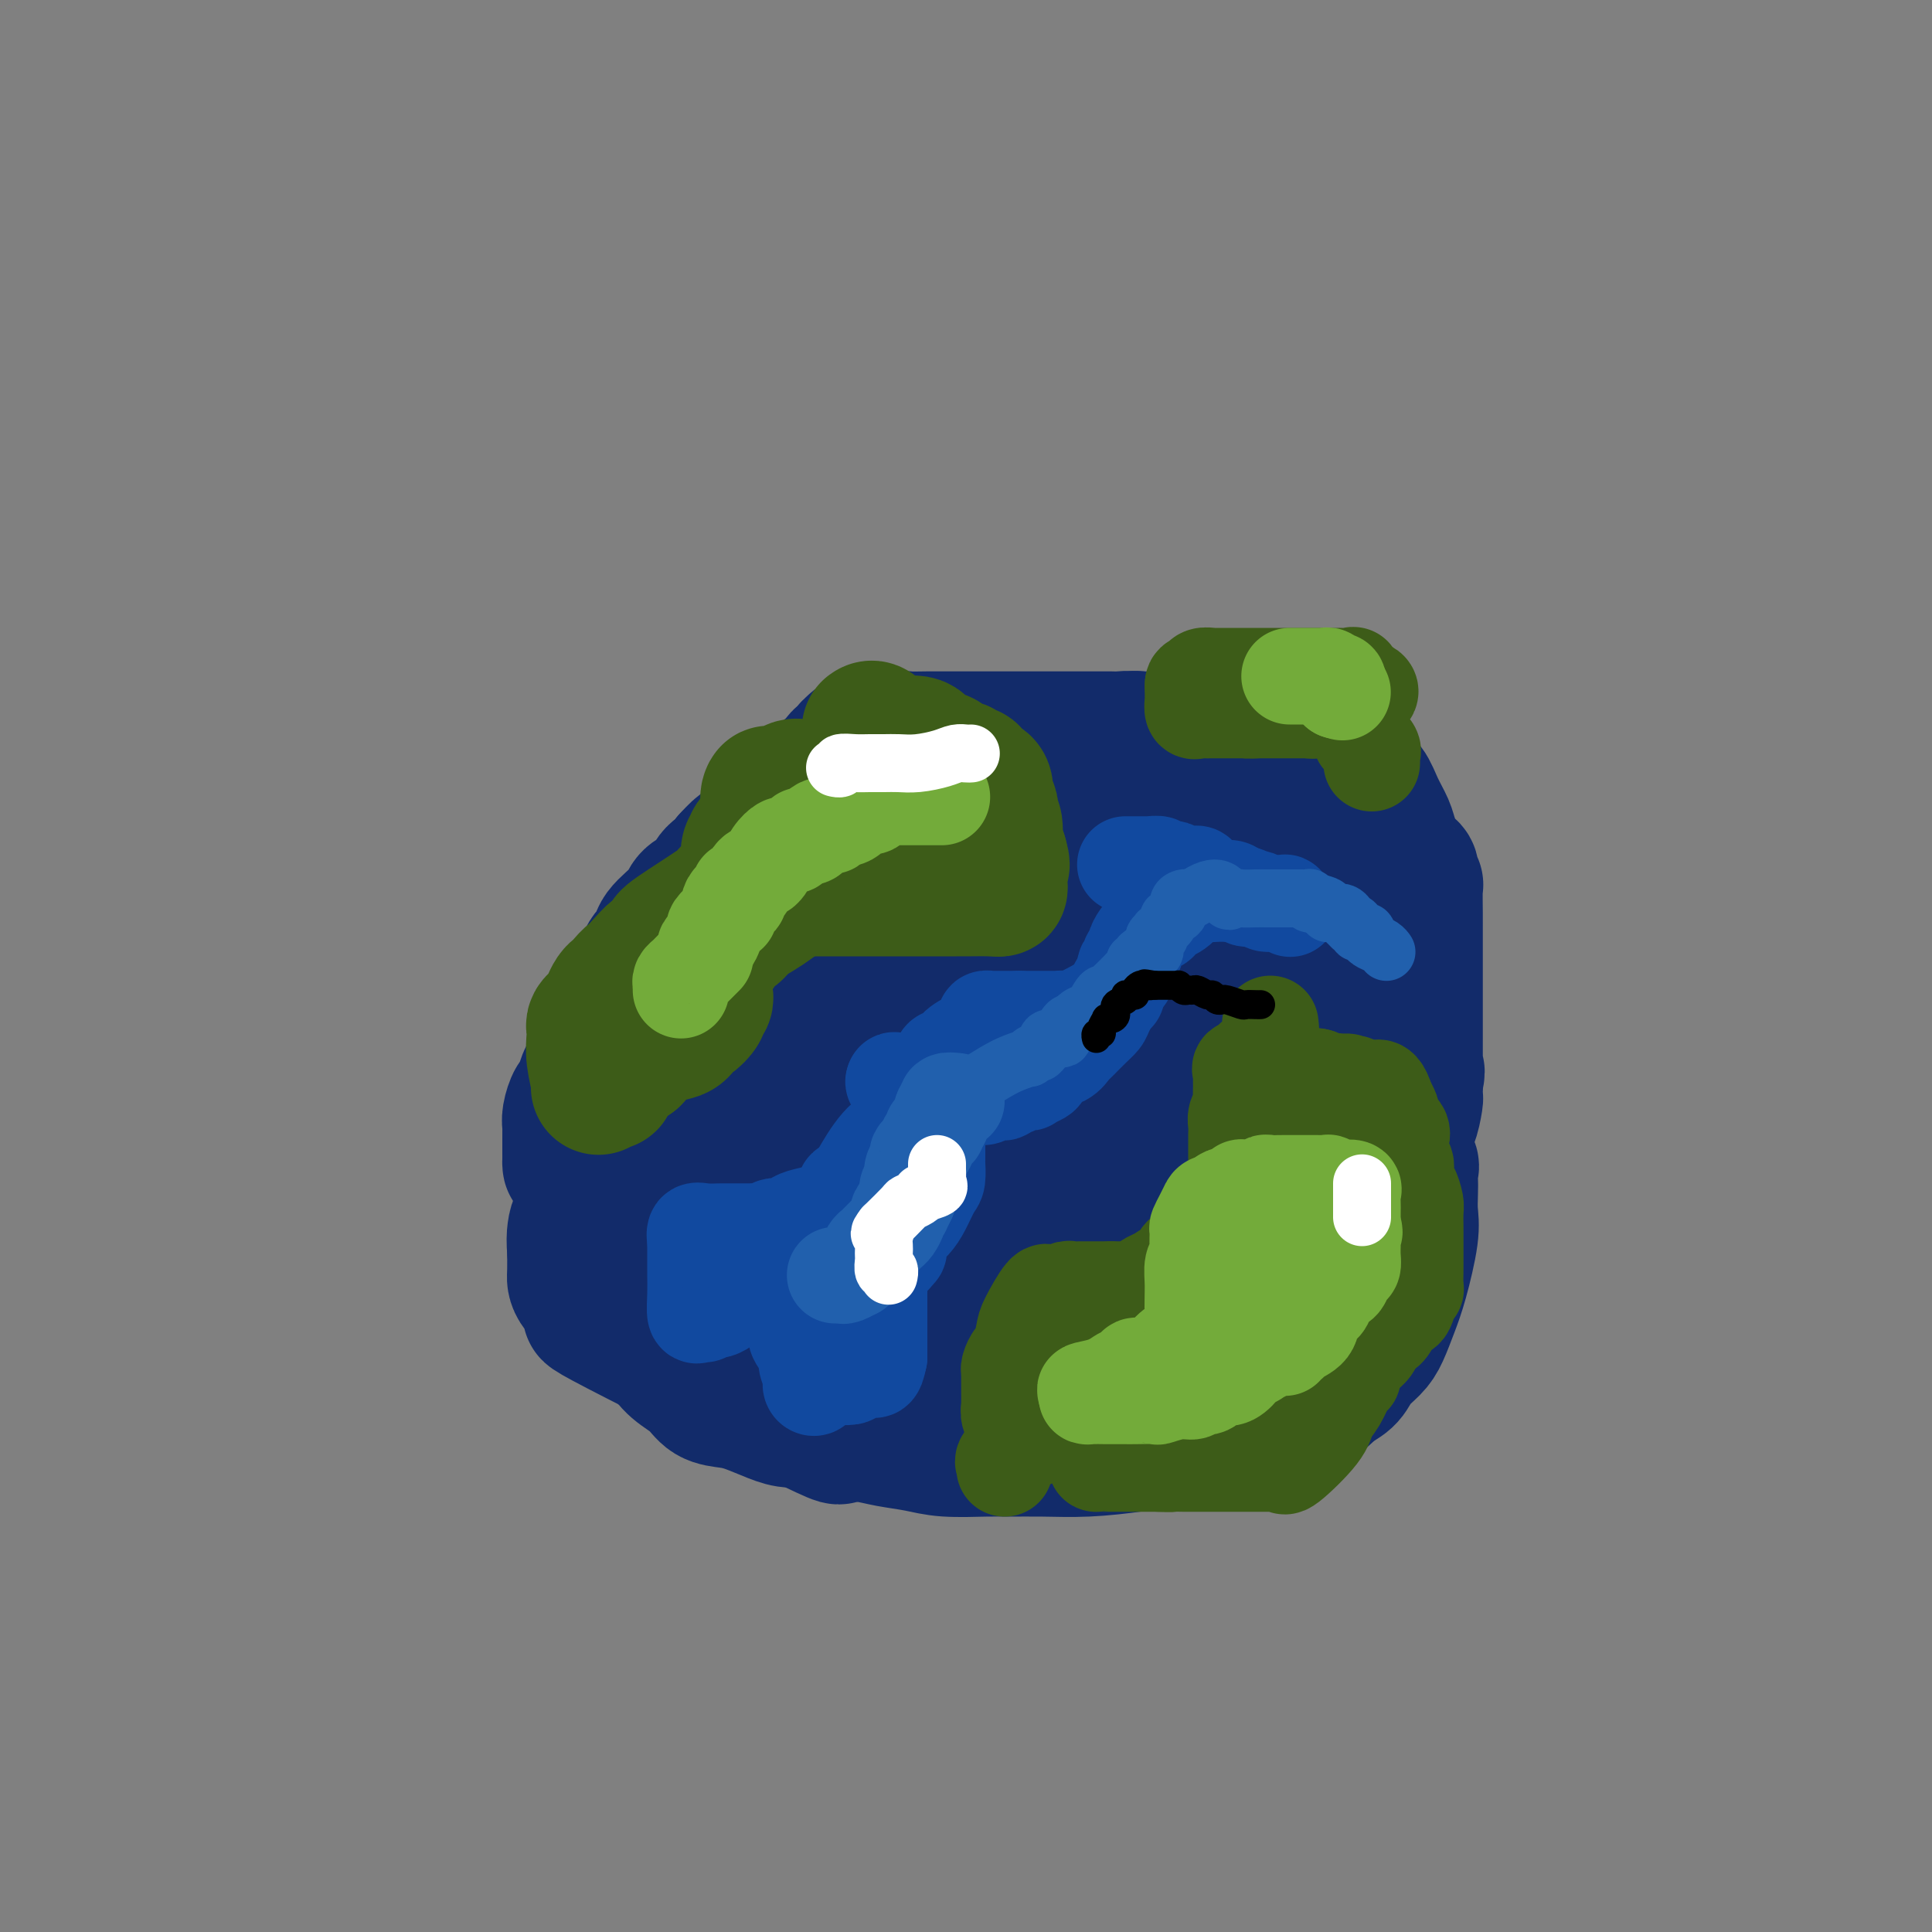 <svg viewBox='0 0 400 400' version='1.1' xmlns='http://www.w3.org/2000/svg' xmlns:xlink='http://www.w3.org/1999/xlink'><rect x="0" y="0" width="400" height="400" fill="#808080" stroke="none"/><g fill='none' stroke='#122B6A' stroke-width='28' stroke-linecap='round' stroke-linejoin='round'><path d='M175,202c-0.269,-0.556 -0.539,-1.112 0,-2c0.539,-0.888 1.885,-2.108 3,-3c1.115,-0.892 1.998,-1.456 3,-2c1.002,-0.544 2.123,-1.068 3,-2c0.877,-0.932 1.509,-2.271 3,-3c1.491,-0.729 3.840,-0.850 6,-2c2.160,-1.150 4.130,-3.331 6,-4c1.870,-0.669 3.639,0.175 5,0c1.361,-0.175 2.313,-1.367 3,-2c0.687,-0.633 1.109,-0.705 2,-1c0.891,-0.295 2.250,-0.811 3,-1c0.750,-0.189 0.891,-0.051 1,0c0.109,0.051 0.187,0.014 1,0c0.813,-0.014 2.362,-0.004 4,0c1.638,0.004 3.363,0.003 5,0c1.637,-0.003 3.184,-0.008 5,0c1.816,0.008 3.902,0.028 6,0c2.098,-0.028 4.208,-0.105 6,0c1.792,0.105 3.268,0.393 5,1c1.732,0.607 3.722,1.534 6,2c2.278,0.466 4.844,0.472 7,1c2.156,0.528 3.902,1.580 6,2c2.098,0.420 4.549,0.210 7,0'/><path d='M271,186c4.913,1.109 1.697,0.882 1,1c-0.697,0.118 1.127,0.580 2,1c0.873,0.420 0.797,0.799 1,1c0.203,0.201 0.685,0.225 1,1c0.315,0.775 0.464,2.303 1,3c0.536,0.697 1.458,0.564 2,1c0.542,0.436 0.705,1.441 1,3c0.295,1.559 0.722,3.673 1,5c0.278,1.327 0.407,1.866 1,3c0.593,1.134 1.651,2.863 2,4c0.349,1.137 -0.012,1.683 0,3c0.012,1.317 0.398,3.406 1,5c0.602,1.594 1.419,2.694 2,4c0.581,1.306 0.924,2.817 1,4c0.076,1.183 -0.116,2.037 0,3c0.116,0.963 0.539,2.036 1,3c0.461,0.964 0.961,1.819 1,3c0.039,1.181 -0.382,2.689 0,4c0.382,1.311 1.566,2.426 2,3c0.434,0.574 0.118,0.606 0,1c-0.118,0.394 -0.038,1.150 0,2c0.038,0.850 0.032,1.794 0,3c-0.032,1.206 -0.092,2.676 0,4c0.092,1.324 0.335,2.504 0,5c-0.335,2.496 -1.248,6.310 -2,9c-0.752,2.690 -1.341,4.258 -2,6c-0.659,1.742 -1.386,3.660 -2,5c-0.614,1.340 -1.113,2.101 -2,3c-0.887,0.899 -2.162,1.934 -3,3c-0.838,1.066 -1.239,2.162 -2,3c-0.761,0.838 -1.880,1.419 -3,2'/><path d='M276,287c-2.990,3.290 -4.464,3.516 -6,4c-1.536,0.484 -3.135,1.225 -5,2c-1.865,0.775 -3.996,1.583 -5,2c-1.004,0.417 -0.880,0.441 -3,1c-2.120,0.559 -6.483,1.652 -9,2c-2.517,0.348 -3.187,-0.050 -5,0c-1.813,0.050 -4.767,0.549 -8,1c-3.233,0.451 -6.744,0.854 -10,1c-3.256,0.146 -6.255,0.036 -9,0c-2.745,-0.036 -5.234,0.001 -7,0c-1.766,-0.001 -2.809,-0.042 -5,0c-2.191,0.042 -5.530,0.167 -8,0c-2.470,-0.167 -4.071,-0.627 -6,-1c-1.929,-0.373 -4.185,-0.660 -6,-1c-1.815,-0.340 -3.187,-0.734 -5,-1c-1.813,-0.266 -4.067,-0.404 -6,-1c-1.933,-0.596 -3.545,-1.652 -5,-2c-1.455,-0.348 -2.753,0.010 -4,0c-1.247,-0.010 -2.443,-0.390 -4,-1c-1.557,-0.610 -3.473,-1.450 -5,-2c-1.527,-0.550 -2.664,-0.810 -4,-1c-1.336,-0.190 -2.871,-0.311 -4,-1c-1.129,-0.689 -1.850,-1.946 -3,-3c-1.150,-1.054 -2.728,-1.904 -4,-3c-1.272,-1.096 -2.239,-2.437 -3,-4c-0.761,-1.563 -1.317,-3.347 -2,-5c-0.683,-1.653 -1.492,-3.175 -2,-4c-0.508,-0.825 -0.714,-0.953 -1,-2c-0.286,-1.047 -0.653,-3.013 -1,-5c-0.347,-1.987 -0.673,-3.993 -1,-6'/><path d='M130,257c-1.552,-4.867 -0.431,-4.035 0,-5c0.431,-0.965 0.170,-3.727 0,-6c-0.170,-2.273 -0.251,-4.058 0,-5c0.251,-0.942 0.835,-1.040 1,-2c0.165,-0.960 -0.089,-2.783 0,-4c0.089,-1.217 0.520,-1.829 1,-3c0.480,-1.171 1.008,-2.901 1,-4c-0.008,-1.099 -0.554,-1.567 0,-3c0.554,-1.433 2.207,-3.829 3,-5c0.793,-1.171 0.725,-1.115 1,-2c0.275,-0.885 0.893,-2.709 1,-4c0.107,-1.291 -0.298,-2.047 0,-3c0.298,-0.953 1.300,-2.103 2,-3c0.700,-0.897 1.097,-1.542 2,-3c0.903,-1.458 2.310,-3.730 4,-6c1.690,-2.270 3.663,-4.539 5,-6c1.337,-1.461 2.040,-2.115 3,-3c0.960,-0.885 2.178,-2.002 4,-3c1.822,-0.998 4.248,-1.878 6,-3c1.752,-1.122 2.830,-2.487 5,-4c2.170,-1.513 5.432,-3.176 8,-4c2.568,-0.824 4.440,-0.809 6,-1c1.560,-0.191 2.806,-0.587 4,-1c1.194,-0.413 2.335,-0.843 3,-1c0.665,-0.157 0.853,-0.042 1,0c0.147,0.042 0.254,0.011 1,0c0.746,-0.011 2.131,-0.003 3,0c0.869,0.003 1.223,0.001 2,0c0.777,-0.001 1.979,-0.000 3,0c1.021,0.000 1.863,0.000 3,0c1.137,-0.000 2.568,-0.000 4,0'/><path d='M207,173c5.865,-0.224 5.526,0.716 6,1c0.474,0.284 1.761,-0.089 3,0c1.239,0.089 2.430,0.638 4,1c1.570,0.362 3.517,0.535 5,1c1.483,0.465 2.500,1.220 4,2c1.500,0.780 3.484,1.583 5,2c1.516,0.417 2.565,0.447 4,1c1.435,0.553 3.255,1.629 5,2c1.745,0.371 3.414,0.038 5,0c1.586,-0.038 3.091,0.218 5,1c1.909,0.782 4.224,2.089 6,3c1.776,0.911 3.014,1.426 4,2c0.986,0.574 1.722,1.205 3,2c1.278,0.795 3.100,1.752 4,2c0.900,0.248 0.878,-0.213 1,0c0.122,0.213 0.390,1.102 1,2c0.610,0.898 1.564,1.806 2,3c0.436,1.194 0.353,2.674 1,4c0.647,1.326 2.024,2.499 3,4c0.976,1.501 1.552,3.329 2,5c0.448,1.671 0.766,3.186 1,5c0.234,1.814 0.382,3.926 1,6c0.618,2.074 1.707,4.111 2,6c0.293,1.889 -0.208,3.631 0,5c0.208,1.369 1.127,2.365 2,4c0.873,1.635 1.699,3.907 2,6c0.301,2.093 0.075,4.006 0,5c-0.075,0.994 0.001,1.071 0,2c-0.001,0.929 -0.077,2.712 0,4c0.077,1.288 0.308,2.082 0,3c-0.308,0.918 -1.154,1.959 -2,3'/><path d='M286,260c-0.585,3.045 -1.047,2.159 -2,3c-0.953,0.841 -2.396,3.410 -4,5c-1.604,1.590 -3.368,2.201 -5,3c-1.632,0.799 -3.130,1.786 -5,3c-1.870,1.214 -4.111,2.656 -6,4c-1.889,1.344 -3.427,2.590 -6,4c-2.573,1.410 -6.182,2.984 -8,4c-1.818,1.016 -1.845,1.474 -4,2c-2.155,0.526 -6.439,1.121 -10,2c-3.561,0.879 -6.398,2.043 -10,3c-3.602,0.957 -7.968,1.706 -12,2c-4.032,0.294 -7.731,0.132 -11,0c-3.269,-0.132 -6.109,-0.236 -9,0c-2.891,0.236 -5.832,0.811 -8,1c-2.168,0.189 -3.561,-0.008 -4,0c-0.439,0.008 0.077,0.221 -2,0c-2.077,-0.221 -6.747,-0.877 -7,0c-0.253,0.877 3.912,3.287 -5,-1c-8.912,-4.287 -30.899,-15.271 -40,-20c-9.101,-4.729 -5.314,-3.204 -4,-3c1.314,0.204 0.156,-0.913 -1,-2c-1.156,-1.087 -2.310,-2.145 -3,-3c-0.690,-0.855 -0.917,-1.508 -1,-2c-0.083,-0.492 -0.022,-0.825 0,-2c0.022,-1.175 0.006,-3.193 0,-4c-0.006,-0.807 -0.003,-0.404 0,0'/><path d='M119,259c-0.178,-2.017 -0.123,-3.060 0,-4c0.123,-0.940 0.313,-1.777 1,-3c0.687,-1.223 1.872,-2.832 3,-4c1.128,-1.168 2.201,-1.894 4,-3c1.799,-1.106 4.325,-2.593 6,-4c1.675,-1.407 2.498,-2.735 4,-4c1.502,-1.265 3.683,-2.466 5,-3c1.317,-0.534 1.769,-0.401 3,-1c1.231,-0.599 3.240,-1.929 5,-3c1.760,-1.071 3.269,-1.881 4,-2c0.731,-0.119 0.683,0.455 2,0c1.317,-0.455 4.000,-1.939 6,-3c2.000,-1.061 3.316,-1.698 5,-2c1.684,-0.302 3.737,-0.270 6,-1c2.263,-0.730 4.738,-2.223 7,-3c2.262,-0.777 4.312,-0.838 6,-1c1.688,-0.162 3.016,-0.425 5,-1c1.984,-0.575 4.625,-1.460 7,-2c2.375,-0.540 4.483,-0.733 7,-1c2.517,-0.267 5.442,-0.607 8,-1c2.558,-0.393 4.750,-0.837 7,-1c2.250,-0.163 4.557,-0.044 7,0c2.443,0.044 5.022,0.012 7,0c1.978,-0.012 3.356,-0.004 5,0c1.644,0.004 3.554,0.004 5,0c1.446,-0.004 2.429,-0.011 3,0c0.571,0.011 0.731,0.042 1,0c0.269,-0.042 0.648,-0.155 1,0c0.352,0.155 0.676,0.577 1,1'/><path d='M250,213c4.742,0.610 1.598,1.636 1,3c-0.598,1.364 1.350,3.066 2,5c0.650,1.934 0.003,4.101 0,6c-0.003,1.899 0.639,3.532 1,5c0.361,1.468 0.440,2.773 1,4c0.560,1.227 1.600,2.377 2,3c0.400,0.623 0.160,0.719 0,2c-0.160,1.281 -0.239,3.749 0,5c0.239,1.251 0.796,1.287 1,2c0.204,0.713 0.055,2.103 0,3c-0.055,0.897 -0.015,1.301 0,2c0.015,0.699 0.005,1.692 0,3c-0.005,1.308 -0.006,2.931 0,4c0.006,1.069 0.020,1.585 0,2c-0.020,0.415 -0.074,0.728 0,1c0.074,0.272 0.277,0.504 0,1c-0.277,0.496 -1.032,1.255 -2,2c-0.968,0.745 -2.148,1.477 -3,2c-0.852,0.523 -1.377,0.836 -3,2c-1.623,1.164 -4.343,3.177 -6,4c-1.657,0.823 -2.251,0.454 -4,1c-1.749,0.546 -4.655,2.006 -7,3c-2.345,0.994 -4.131,1.520 -6,2c-1.869,0.480 -3.823,0.913 -5,1c-1.177,0.087 -1.577,-0.173 -3,0c-1.423,0.173 -3.870,0.778 -6,1c-2.130,0.222 -3.942,0.059 -6,0c-2.058,-0.059 -4.362,-0.016 -7,0c-2.638,0.016 -5.611,0.005 -8,0c-2.389,-0.005 -4.195,-0.002 -6,0'/><path d='M186,282c-7.994,0.374 -7.480,0.310 -9,0c-1.520,-0.310 -5.076,-0.867 -7,-1c-1.924,-0.133 -2.216,0.158 -3,0c-0.784,-0.158 -2.058,-0.763 -3,-1c-0.942,-0.237 -1.550,-0.105 -2,0c-0.450,0.105 -0.741,0.181 -1,0c-0.259,-0.181 -0.485,-0.621 -1,-1c-0.515,-0.379 -1.319,-0.699 -2,-1c-0.681,-0.301 -1.237,-0.585 -2,-1c-0.763,-0.415 -1.731,-0.962 -3,-2c-1.269,-1.038 -2.838,-2.567 -4,-3c-1.162,-0.433 -1.918,0.231 -3,-1c-1.082,-1.231 -2.490,-4.358 -4,-6c-1.510,-1.642 -3.122,-1.801 -4,-2c-0.878,-0.199 -1.024,-0.438 -1,-1c0.024,-0.562 0.217,-1.446 0,-2c-0.217,-0.554 -0.843,-0.778 -1,-1c-0.157,-0.222 0.154,-0.443 0,-1c-0.154,-0.557 -0.773,-1.451 -1,-2c-0.227,-0.549 -0.063,-0.754 0,-1c0.063,-0.246 0.024,-0.534 0,-1c-0.024,-0.466 -0.033,-1.110 0,-2c0.033,-0.890 0.110,-2.027 0,-3c-0.110,-0.973 -0.405,-1.782 0,-3c0.405,-1.218 1.512,-2.843 2,-4c0.488,-1.157 0.358,-1.845 1,-3c0.642,-1.155 2.056,-2.776 3,-4c0.944,-1.224 1.418,-2.050 2,-3c0.582,-0.950 1.272,-2.025 2,-3c0.728,-0.975 1.494,-1.850 2,-3c0.506,-1.150 0.753,-2.575 1,-4'/><path d='M148,222c2.470,-3.992 2.145,-1.971 3,-2c0.855,-0.029 2.890,-2.106 4,-3c1.110,-0.894 1.297,-0.603 2,-1c0.703,-0.397 1.924,-1.482 3,-2c1.076,-0.518 2.008,-0.467 3,-1c0.992,-0.533 2.043,-1.648 3,-2c0.957,-0.352 1.819,0.060 3,0c1.181,-0.060 2.679,-0.590 4,-1c1.321,-0.410 2.464,-0.698 4,-1c1.536,-0.302 3.464,-0.617 5,-1c1.536,-0.383 2.682,-0.835 4,-1c1.318,-0.165 2.810,-0.044 4,0c1.190,0.044 2.077,0.012 4,0c1.923,-0.012 4.880,-0.003 7,0c2.120,0.003 3.403,-0.000 5,0c1.597,0.000 3.510,0.004 5,0c1.490,-0.004 2.558,-0.015 4,0c1.442,0.015 3.258,0.055 5,0c1.742,-0.055 3.410,-0.206 5,0c1.590,0.206 3.103,0.769 4,1c0.897,0.231 1.178,0.129 2,0c0.822,-0.129 2.183,-0.285 3,0c0.817,0.285 1.088,1.010 2,2c0.912,0.990 2.466,2.247 4,3c1.534,0.753 3.049,1.004 4,2c0.951,0.996 1.339,2.736 2,4c0.661,1.264 1.594,2.051 2,3c0.406,0.949 0.284,2.058 1,3c0.716,0.942 2.270,1.715 3,3c0.730,1.285 0.637,3.081 1,4c0.363,0.919 1.181,0.959 2,1'/><path d='M255,233c2.196,3.550 2.188,3.424 2,4c-0.188,0.576 -0.554,1.852 0,3c0.554,1.148 2.030,2.166 3,4c0.970,1.834 1.436,4.484 2,6c0.564,1.516 1.227,1.898 2,3c0.773,1.102 1.657,2.923 2,4c0.343,1.077 0.144,1.410 0,2c-0.144,0.590 -0.233,1.438 0,2c0.233,0.562 0.790,0.837 1,1c0.210,0.163 0.075,0.214 0,1c-0.075,0.786 -0.088,2.306 0,3c0.088,0.694 0.279,0.561 0,1c-0.279,0.439 -1.027,1.450 -2,2c-0.973,0.550 -2.170,0.638 -3,1c-0.830,0.362 -1.291,0.996 -2,2c-0.709,1.004 -1.665,2.377 -4,3c-2.335,0.623 -6.049,0.496 -8,1c-1.951,0.504 -2.138,1.638 -4,2c-1.862,0.362 -5.398,-0.047 -8,0c-2.602,0.047 -4.269,0.550 -7,1c-2.731,0.450 -6.525,0.845 -10,1c-3.475,0.155 -6.630,0.069 -9,0c-2.370,-0.069 -3.954,-0.122 -6,0c-2.046,0.122 -4.555,0.417 -6,0c-1.445,-0.417 -1.827,-1.548 -3,-2c-1.173,-0.452 -3.139,-0.225 -4,0c-0.861,0.225 -0.617,0.450 -1,0c-0.383,-0.450 -1.391,-1.574 -2,-3c-0.609,-1.426 -0.818,-3.153 -1,-5c-0.182,-1.847 -0.338,-3.813 -1,-6c-0.662,-2.187 -1.831,-4.593 -3,-7'/><path d='M183,257c-0.951,-3.836 -0.828,-4.424 -1,-6c-0.172,-1.576 -0.637,-4.138 -1,-6c-0.363,-1.862 -0.623,-3.024 -1,-5c-0.377,-1.976 -0.872,-4.767 -1,-6c-0.128,-1.233 0.110,-0.907 0,-2c-0.110,-1.093 -0.569,-3.605 -1,-5c-0.431,-1.395 -0.833,-1.673 -1,-2c-0.167,-0.327 -0.100,-0.702 0,-1c0.100,-0.298 0.233,-0.517 0,-1c-0.233,-0.483 -0.831,-1.229 0,-2c0.831,-0.771 3.090,-1.565 5,-2c1.910,-0.435 3.469,-0.509 6,-1c2.531,-0.491 6.033,-1.400 9,-2c2.967,-0.600 5.397,-0.893 7,-1c1.603,-0.107 2.378,-0.029 3,0c0.622,0.029 1.090,0.008 2,0c0.910,-0.008 2.262,-0.002 3,0c0.738,0.002 0.861,-0.001 2,0c1.139,0.001 3.293,0.007 5,0c1.707,-0.007 2.966,-0.028 4,0c1.034,0.028 1.843,0.104 3,0c1.157,-0.104 2.663,-0.390 4,0c1.337,0.390 2.505,1.455 4,2c1.495,0.545 3.318,0.569 5,1c1.682,0.431 3.224,1.270 4,2c0.776,0.730 0.786,1.350 1,2c0.214,0.650 0.633,1.328 1,2c0.367,0.672 0.684,1.336 1,2'/><path d='M246,226c0.464,1.301 0.124,1.554 0,2c-0.124,0.446 -0.032,1.085 0,2c0.032,0.915 0.005,2.107 0,3c-0.005,0.893 0.011,1.486 0,2c-0.011,0.514 -0.050,0.949 0,2c0.050,1.051 0.190,2.717 0,4c-0.190,1.283 -0.710,2.182 -1,3c-0.290,0.818 -0.349,1.556 -1,3c-0.651,1.444 -1.895,3.595 -3,5c-1.105,1.405 -2.072,2.065 -3,3c-0.928,0.935 -1.817,2.146 -3,3c-1.183,0.854 -2.660,1.352 -4,2c-1.340,0.648 -2.542,1.445 -4,2c-1.458,0.555 -3.173,0.867 -4,1c-0.827,0.133 -0.767,0.088 -2,0c-1.233,-0.088 -3.759,-0.220 -6,0c-2.241,0.220 -4.198,0.791 -7,1c-2.802,0.209 -6.448,0.056 -9,0c-2.552,-0.056 -4.010,-0.015 -6,0c-1.990,0.015 -4.514,0.004 -7,0c-2.486,-0.004 -4.936,-0.001 -7,0c-2.064,0.001 -3.743,0.001 -5,0c-1.257,-0.001 -2.093,-0.003 -3,0c-0.907,0.003 -1.886,0.010 -3,0c-1.114,-0.010 -2.363,-0.037 -3,0c-0.637,0.037 -0.661,0.138 -1,0c-0.339,-0.138 -0.991,-0.515 -2,-1c-1.009,-0.485 -2.373,-1.078 -3,-2c-0.627,-0.922 -0.515,-2.171 -1,-4c-0.485,-1.829 -1.567,-4.237 -2,-6c-0.433,-1.763 -0.216,-2.882 0,-4'/><path d='M156,247c-0.450,-3.267 -0.074,-4.433 0,-6c0.074,-1.567 -0.153,-3.534 0,-5c0.153,-1.466 0.687,-2.431 1,-3c0.313,-0.569 0.404,-0.741 1,-1c0.596,-0.259 1.696,-0.605 2,-1c0.304,-0.395 -0.188,-0.838 0,-1c0.188,-0.162 1.056,-0.044 2,0c0.944,0.044 1.965,0.012 3,0c1.035,-0.012 2.084,-0.004 3,0c0.916,0.004 1.698,0.006 3,0c1.302,-0.006 3.124,-0.018 5,0c1.876,0.018 3.805,0.065 6,0c2.195,-0.065 4.656,-0.243 8,0c3.344,0.243 7.572,0.906 10,1c2.428,0.094 3.055,-0.382 4,0c0.945,0.382 2.207,1.622 3,2c0.793,0.378 1.116,-0.106 2,0c0.884,0.106 2.328,0.802 3,1c0.672,0.198 0.572,-0.102 1,0c0.428,0.102 1.384,0.604 2,1c0.616,0.396 0.890,0.684 1,1c0.110,0.316 0.055,0.658 0,1'/><path d='M216,237c1.887,0.766 0.604,-0.318 0,0c-0.604,0.318 -0.529,2.039 -1,3c-0.471,0.961 -1.489,1.164 -2,2c-0.511,0.836 -0.515,2.305 -1,3c-0.485,0.695 -1.450,0.615 -2,1c-0.550,0.385 -0.684,1.235 -1,1c-0.316,-0.235 -0.814,-1.556 -1,-3c-0.186,-1.444 -0.059,-3.010 0,-5c0.059,-1.990 0.049,-4.402 1,-7c0.951,-2.598 2.862,-5.381 4,-8c1.138,-2.619 1.501,-5.073 4,-8c2.499,-2.927 7.132,-6.325 10,-8c2.868,-1.675 3.969,-1.626 5,-2c1.031,-0.374 1.992,-1.172 3,-2c1.008,-0.828 2.064,-1.686 3,-2c0.936,-0.314 1.752,-0.085 2,0c0.248,0.085 -0.072,0.024 0,0c0.072,-0.024 0.536,-0.012 1,0'/><path d='M241,202c3.848,-2.176 1.469,-0.615 1,0c-0.469,0.615 0.972,0.283 2,1c1.028,0.717 1.644,2.482 2,3c0.356,0.518 0.452,-0.211 1,0c0.548,0.211 1.547,1.363 2,2c0.453,0.637 0.359,0.761 1,1c0.641,0.239 2.016,0.595 3,1c0.984,0.405 1.577,0.860 2,1c0.423,0.140 0.675,-0.037 1,0c0.325,0.037 0.725,0.286 2,1c1.275,0.714 3.427,1.892 4,3c0.573,1.108 -0.433,2.146 0,3c0.433,0.854 2.306,1.522 3,2c0.694,0.478 0.207,0.764 0,1c-0.207,0.236 -0.136,0.420 0,1c0.136,0.580 0.338,1.554 0,2c-0.338,0.446 -1.214,0.362 -2,1c-0.786,0.638 -1.481,1.998 -3,3c-1.519,1.002 -3.862,1.647 -5,2c-1.138,0.353 -1.070,0.413 -2,1c-0.930,0.587 -2.857,1.701 -4,2c-1.143,0.299 -1.501,-0.218 -3,0c-1.499,0.218 -4.139,1.172 -6,2c-1.861,0.828 -2.942,1.531 -5,2c-2.058,0.469 -5.093,0.703 -7,1c-1.907,0.297 -2.688,0.656 -4,1c-1.312,0.344 -3.156,0.672 -5,1'/><path d='M219,240c-5.446,1.022 -4.060,0.078 -4,0c0.060,-0.078 -1.207,0.711 -2,1c-0.793,0.289 -1.114,0.077 -2,0c-0.886,-0.077 -2.337,-0.021 -3,0c-0.663,0.021 -0.538,0.006 -1,0c-0.462,-0.006 -1.512,-0.001 -2,0c-0.488,0.001 -0.415,0.000 -1,0c-0.585,-0.000 -1.827,-0.000 -3,0c-1.173,0.000 -2.277,0.000 -4,0c-1.723,-0.000 -4.064,0.000 -6,0c-1.936,-0.000 -3.466,-0.000 -5,0c-1.534,0.000 -3.071,0.000 -5,0c-1.929,-0.000 -4.248,-0.001 -6,0c-1.752,0.001 -2.935,0.003 -4,0c-1.065,-0.003 -2.011,-0.013 -3,0c-0.989,0.013 -2.022,0.049 -3,0c-0.978,-0.049 -1.903,-0.182 -3,0c-1.097,0.182 -2.367,0.679 -4,1c-1.633,0.321 -3.629,0.467 -5,1c-1.371,0.533 -2.116,1.455 -3,2c-0.884,0.545 -1.907,0.713 -3,1c-1.093,0.287 -2.256,0.693 -3,1c-0.744,0.307 -1.070,0.516 -2,1c-0.930,0.484 -2.465,1.242 -4,2'/><path d='M138,250c-4.061,1.555 -2.215,0.941 -2,1c0.215,0.059 -1.203,0.790 -2,1c-0.797,0.210 -0.973,-0.101 -1,0c-0.027,0.101 0.095,0.616 0,1c-0.095,0.384 -0.406,0.639 -1,1c-0.594,0.361 -1.472,0.829 -2,1c-0.528,0.171 -0.706,0.046 -1,0c-0.294,-0.046 -0.704,-0.013 -1,0c-0.296,0.013 -0.479,0.007 -1,0c-0.521,-0.007 -1.379,-0.013 -2,0c-0.621,0.013 -1.006,0.045 -1,0c0.006,-0.045 0.404,-0.168 0,-1c-0.404,-0.832 -1.610,-2.372 -2,-3c-0.390,-0.628 0.035,-0.343 0,-1c-0.035,-0.657 -0.532,-2.256 -1,-3c-0.468,-0.744 -0.909,-0.632 -1,-1c-0.091,-0.368 0.168,-1.214 0,-2c-0.168,-0.786 -0.762,-1.510 -1,-2c-0.238,-0.490 -0.119,-0.745 0,-1'/><path d='M119,241c-1.155,-2.118 -1.041,-0.413 -1,0c0.041,0.413 0.011,-0.466 0,-1c-0.011,-0.534 -0.003,-0.724 0,-1c0.003,-0.276 0.001,-0.637 0,-1c-0.001,-0.363 -0.001,-0.729 0,-1c0.001,-0.271 0.003,-0.448 0,-1c-0.003,-0.552 -0.012,-1.480 0,-2c0.012,-0.520 0.045,-0.633 0,-1c-0.045,-0.367 -0.168,-0.990 0,-2c0.168,-1.010 0.625,-2.409 1,-3c0.375,-0.591 0.667,-0.376 1,-1c0.333,-0.624 0.708,-2.088 1,-3c0.292,-0.912 0.501,-1.271 1,-2c0.499,-0.729 1.289,-1.827 2,-3c0.711,-1.173 1.342,-2.421 2,-4c0.658,-1.579 1.342,-3.487 2,-5c0.658,-1.513 1.289,-2.629 2,-4c0.711,-1.371 1.501,-2.996 2,-4c0.499,-1.004 0.708,-1.387 1,-2c0.292,-0.613 0.666,-1.455 1,-2c0.334,-0.545 0.626,-0.793 1,-1c0.374,-0.207 0.828,-0.372 1,-1c0.172,-0.628 0.061,-1.719 1,-3c0.939,-1.281 2.928,-2.753 4,-4c1.072,-1.247 1.226,-2.271 2,-3c0.774,-0.729 2.166,-1.165 3,-2c0.834,-0.835 1.109,-2.071 2,-3c0.891,-0.929 2.397,-1.551 3,-2c0.603,-0.449 0.301,-0.724 0,-1'/><path d='M151,178c3.213,-3.532 2.745,-2.361 3,-2c0.255,0.361 1.232,-0.087 2,-1c0.768,-0.913 1.325,-2.291 2,-3c0.675,-0.709 1.467,-0.750 2,-1c0.533,-0.250 0.808,-0.711 1,-1c0.192,-0.289 0.299,-0.406 1,-1c0.701,-0.594 1.994,-1.665 3,-2c1.006,-0.335 1.726,0.065 2,0c0.274,-0.065 0.103,-0.595 1,-1c0.897,-0.405 2.861,-0.686 4,-1c1.139,-0.314 1.452,-0.663 2,-1c0.548,-0.337 1.331,-0.664 3,-1c1.669,-0.336 4.225,-0.681 5,-1c0.775,-0.319 -0.232,-0.611 0,-1c0.232,-0.389 1.704,-0.875 3,-1c1.296,-0.125 2.417,0.110 3,0c0.583,-0.110 0.627,-0.565 1,-1c0.373,-0.435 1.073,-0.849 2,-1c0.927,-0.151 2.081,-0.041 3,0c0.919,0.041 1.604,0.011 2,0c0.396,-0.011 0.505,-0.003 1,0c0.495,0.003 1.378,0.001 2,0c0.622,-0.001 0.982,-0.000 1,0c0.018,0.000 -0.307,0.000 0,0c0.307,-0.000 1.246,-0.000 2,0c0.754,0.000 1.324,0.000 2,0c0.676,-0.000 1.457,-0.000 2,0c0.543,0.000 0.846,0.000 2,0c1.154,-0.000 3.157,-0.000 4,0c0.843,0.000 0.527,0.000 1,0c0.473,-0.000 1.737,-0.000 3,0'/><path d='M216,158c3.987,0.000 1.453,0.000 1,0c-0.453,-0.000 1.174,-0.000 2,0c0.826,0.000 0.852,0.000 1,0c0.148,-0.000 0.419,-0.000 1,0c0.581,0.000 1.472,0.000 2,0c0.528,-0.000 0.692,-0.000 1,0c0.308,0.000 0.761,0.001 1,0c0.239,-0.001 0.264,-0.002 1,0c0.736,0.002 2.184,0.007 3,0c0.816,-0.007 1.002,-0.027 2,0c0.998,0.027 2.809,0.102 4,0c1.191,-0.102 1.763,-0.381 3,0c1.237,0.381 3.140,1.421 5,2c1.860,0.579 3.678,0.695 5,1c1.322,0.305 2.148,0.799 3,1c0.852,0.201 1.730,0.109 2,0c0.270,-0.109 -0.067,-0.237 0,0c0.067,0.237 0.539,0.837 1,1c0.461,0.163 0.911,-0.110 1,0c0.089,0.110 -0.185,0.603 0,1c0.185,0.397 0.827,0.697 1,1c0.173,0.303 -0.123,0.610 0,1c0.123,0.390 0.663,0.865 1,1c0.337,0.135 0.469,-0.070 1,0c0.531,0.070 1.462,0.414 2,1c0.538,0.586 0.683,1.414 1,2c0.317,0.586 0.807,0.930 1,1c0.193,0.070 0.091,-0.135 0,0c-0.091,0.135 -0.169,0.610 0,1c0.169,0.390 0.584,0.695 1,1'/><path d='M263,173c2.267,2.059 0.435,1.206 0,1c-0.435,-0.206 0.526,0.234 1,1c0.474,0.766 0.459,1.857 1,3c0.541,1.143 1.637,2.337 2,3c0.363,0.663 -0.008,0.793 0,1c0.008,0.207 0.394,0.490 1,1c0.606,0.510 1.430,1.246 2,2c0.570,0.754 0.884,1.527 1,2c0.116,0.473 0.033,0.646 0,1c-0.033,0.354 -0.016,0.888 0,1c0.016,0.112 0.032,-0.199 0,0c-0.032,0.199 -0.114,0.907 0,1c0.114,0.093 0.422,-0.429 1,0c0.578,0.429 1.427,1.808 2,3c0.573,1.192 0.869,2.198 1,3c0.131,0.802 0.096,1.402 0,2c-0.096,0.598 -0.252,1.194 0,2c0.252,0.806 0.912,1.822 1,2c0.088,0.178 -0.397,-0.481 0,0c0.397,0.481 1.676,2.104 2,3c0.324,0.896 -0.305,1.065 0,2c0.305,0.935 1.546,2.634 2,4c0.454,1.366 0.122,2.397 0,3c-0.122,0.603 -0.033,0.778 0,1c0.033,0.222 0.009,0.492 0,1c-0.009,0.508 -0.005,1.254 0,2'/><path d='M280,218c0.928,4.208 0.249,2.227 0,2c-0.249,-0.227 -0.067,1.301 0,2c0.067,0.699 0.018,0.570 0,1c-0.018,0.430 -0.005,1.421 0,2c0.005,0.579 0.001,0.747 0,1c-0.001,0.253 -0.000,0.592 0,1c0.000,0.408 -0.001,0.884 0,1c0.001,0.116 0.004,-0.127 0,0c-0.004,0.127 -0.016,0.626 0,1c0.016,0.374 0.061,0.624 0,1c-0.061,0.376 -0.226,0.878 0,1c0.226,0.122 0.845,-0.136 1,0c0.155,0.136 -0.152,0.667 0,1c0.152,0.333 0.762,0.468 1,1c0.238,0.532 0.102,1.462 0,2c-0.102,0.538 -0.171,0.683 0,1c0.171,0.317 0.582,0.806 1,1c0.418,0.194 0.844,0.093 1,0c0.156,-0.093 0.042,-0.180 0,0c-0.042,0.180 -0.011,0.625 0,1c0.011,0.375 0.003,0.678 0,1c-0.003,0.322 -0.001,0.663 0,1c0.001,0.337 0.000,0.668 0,1'/><path d='M284,241c0.842,3.739 0.946,1.587 1,1c0.054,-0.587 0.057,0.390 0,1c-0.057,0.610 -0.174,0.854 0,1c0.174,0.146 0.639,0.195 1,0c0.361,-0.195 0.617,-0.633 1,-1c0.383,-0.367 0.891,-0.662 1,-1c0.109,-0.338 -0.182,-0.717 0,-1c0.182,-0.283 0.837,-0.469 1,-1c0.163,-0.531 -0.167,-1.408 0,-2c0.167,-0.592 0.832,-0.901 1,-1c0.168,-0.099 -0.162,0.012 0,0c0.162,-0.012 0.814,-0.146 1,-1c0.186,-0.854 -0.094,-2.428 0,-3c0.094,-0.572 0.561,-0.142 1,-1c0.439,-0.858 0.850,-3.003 1,-4c0.150,-0.997 0.040,-0.844 0,-1c-0.040,-0.156 -0.011,-0.619 0,-1c0.011,-0.381 0.003,-0.680 0,-1c-0.003,-0.320 -0.002,-0.660 0,-1'/><path d='M293,224c0.774,-3.194 0.207,-2.178 0,-2c-0.207,0.178 -0.056,-0.480 0,-1c0.056,-0.520 0.015,-0.901 0,-2c-0.015,-1.099 -0.004,-2.917 0,-4c0.004,-1.083 0.001,-1.431 0,-2c-0.001,-0.569 -0.000,-1.360 0,-2c0.000,-0.640 0.000,-1.128 0,-2c-0.000,-0.872 -0.000,-2.127 0,-3c0.000,-0.873 -0.000,-1.363 0,-2c0.000,-0.637 0.000,-1.421 0,-2c-0.000,-0.579 -0.000,-0.954 0,-2c0.000,-1.046 0.001,-2.763 0,-4c-0.001,-1.237 -0.004,-1.995 0,-3c0.004,-1.005 0.015,-2.258 0,-4c-0.015,-1.742 -0.055,-3.972 0,-5c0.055,-1.028 0.205,-0.854 0,-1c-0.205,-0.146 -0.766,-0.612 -1,-1c-0.234,-0.388 -0.142,-0.697 0,-1c0.142,-0.303 0.333,-0.600 0,-1c-0.333,-0.400 -1.191,-0.902 -2,-2c-0.809,-1.098 -1.569,-2.793 -2,-4c-0.431,-1.207 -0.533,-1.927 -1,-3c-0.467,-1.073 -1.298,-2.500 -2,-4c-0.702,-1.500 -1.273,-3.074 -2,-4c-0.727,-0.926 -1.609,-1.205 -2,-2c-0.391,-0.795 -0.290,-2.108 -1,-3c-0.710,-0.892 -2.232,-1.363 -3,-2c-0.768,-0.637 -0.783,-1.439 -1,-2c-0.217,-0.561 -0.635,-0.882 -1,-1c-0.365,-0.118 -0.676,-0.034 -1,0c-0.324,0.034 -0.662,0.017 -1,0'/><path d='M273,153c-1.577,-0.774 -2.019,-0.207 -2,0c0.019,0.207 0.497,0.056 0,0c-0.497,-0.056 -1.971,-0.015 -3,0c-1.029,0.015 -1.613,0.004 -2,0c-0.387,-0.004 -0.577,-0.001 -1,0c-0.423,0.001 -1.078,0.000 -2,0c-0.922,-0.000 -2.111,-0.000 -3,0c-0.889,0.000 -1.477,0.000 -2,0c-0.523,-0.000 -0.979,-0.000 -2,0c-1.021,0.000 -2.606,0.000 -3,0c-0.394,-0.000 0.403,-0.000 0,0c-0.403,0.000 -2.005,0.000 -3,0c-0.995,-0.000 -1.383,-0.000 -2,0c-0.617,0.000 -1.464,0.000 -2,0c-0.536,-0.000 -0.762,-0.000 -1,0c-0.238,0.000 -0.487,0.000 -1,0c-0.513,-0.000 -1.289,-0.001 -2,0c-0.711,0.001 -1.357,0.004 -2,0c-0.643,-0.004 -1.284,-0.015 -2,0c-0.716,0.015 -1.506,0.057 -2,0c-0.494,-0.057 -0.693,-0.211 -1,0c-0.307,0.211 -0.724,0.789 -1,1c-0.276,0.211 -0.412,0.057 -1,0c-0.588,-0.057 -1.629,-0.017 -2,0c-0.371,0.017 -0.073,0.012 -1,0c-0.927,-0.012 -3.078,-0.031 -4,0c-0.922,0.031 -0.614,0.113 -1,0c-0.386,-0.113 -1.464,-0.422 -2,0c-0.536,0.422 -0.529,1.575 -1,2c-0.471,0.425 -1.420,0.121 -2,0c-0.580,-0.121 -0.790,-0.061 -1,0'/><path d='M219,156c-8.766,0.482 -3.682,0.185 -3,0c0.682,-0.185 -3.040,-0.260 -6,0c-2.960,0.260 -5.160,0.855 -7,1c-1.840,0.145 -3.320,-0.158 -5,0c-1.680,0.158 -3.559,0.779 -5,1c-1.441,0.221 -2.443,0.043 -3,0c-0.557,-0.043 -0.671,0.048 -1,0c-0.329,-0.048 -0.875,-0.237 -2,0c-1.125,0.237 -2.829,0.899 -4,1c-1.171,0.101 -1.810,-0.360 -3,0c-1.190,0.360 -2.930,1.539 -4,2c-1.070,0.461 -1.471,0.202 -2,0c-0.529,-0.202 -1.187,-0.348 -2,0c-0.813,0.348 -1.780,1.190 -2,1c-0.220,-0.190 0.306,-1.413 1,-2c0.694,-0.587 1.557,-0.539 2,-1c0.443,-0.461 0.465,-1.432 1,-2c0.535,-0.568 1.581,-0.734 2,-1c0.419,-0.266 0.209,-0.633 0,-1'/><path d='M176,155c0.875,-0.867 1.061,-0.035 1,0c-0.061,0.035 -0.370,-0.726 0,-1c0.370,-0.274 1.420,-0.059 2,0c0.580,0.059 0.691,-0.037 1,0c0.309,0.037 0.817,0.206 2,0c1.183,-0.206 3.041,-0.787 4,-1c0.959,-0.213 1.020,-0.057 2,0c0.980,0.057 2.880,0.015 4,0c1.120,-0.015 1.458,-0.004 3,0c1.542,0.004 4.286,0.001 6,0c1.714,-0.001 2.398,-0.000 4,0c1.602,0.000 4.124,0.000 6,0c1.876,-0.000 3.108,-0.000 4,0c0.892,0.000 1.444,0.000 2,0c0.556,-0.000 1.115,-0.000 2,0c0.885,0.000 2.095,0.000 3,0c0.905,-0.000 1.503,-0.001 2,0c0.497,0.001 0.891,0.004 2,0c1.109,-0.004 2.933,-0.015 4,0c1.067,0.015 1.379,0.056 2,0c0.621,-0.056 1.553,-0.208 3,0c1.447,0.208 3.409,0.777 5,1c1.591,0.223 2.812,0.098 4,0c1.188,-0.098 2.345,-0.171 4,0c1.655,0.171 3.809,0.585 5,1c1.191,0.415 1.419,0.829 2,1c0.581,0.171 1.517,0.097 2,0c0.483,-0.097 0.515,-0.219 1,0c0.485,0.219 1.424,0.777 2,1c0.576,0.223 0.788,0.112 1,0'/><path d='M261,157c4.285,0.545 1.998,-0.092 1,0c-0.998,0.092 -0.707,0.913 0,1c0.707,0.087 1.828,-0.559 3,0c1.172,0.559 2.394,2.324 3,3c0.606,0.676 0.596,0.264 1,1c0.404,0.736 1.222,2.619 2,4c0.778,1.381 1.518,2.260 2,3c0.482,0.740 0.708,1.340 1,2c0.292,0.660 0.652,1.379 1,2c0.348,0.621 0.685,1.145 1,2c0.315,0.855 0.606,2.043 1,3c0.394,0.957 0.889,1.685 1,2c0.111,0.315 -0.163,0.219 0,1c0.163,0.781 0.762,2.439 1,3c0.238,0.561 0.116,0.025 0,0c-0.116,-0.025 -0.227,0.461 0,1c0.227,0.539 0.793,1.130 1,2c0.207,0.870 0.055,2.018 0,3c-0.055,0.982 -0.015,1.797 0,3c0.015,1.203 0.004,2.794 0,4c-0.004,1.206 -0.001,2.025 0,3c0.001,0.975 0.000,2.104 0,3c-0.000,0.896 -0.000,1.560 0,2c0.000,0.440 0.000,0.657 0,1c-0.000,0.343 -0.000,0.812 0,1c0.000,0.188 0.000,0.094 0,0'/></g>
<g fill='none' stroke='#3D5C18' stroke-width='28' stroke-linecap='round' stroke-linejoin='round'><path d='M180,151c0.257,-0.192 0.515,-0.385 1,0c0.485,0.385 1.199,1.346 2,2c0.801,0.654 1.691,1.001 3,1c1.309,-0.001 3.037,-0.350 4,0c0.963,0.350 1.161,1.399 2,2c0.839,0.601 2.319,0.753 3,1c0.681,0.247 0.565,0.587 1,1c0.435,0.413 1.422,0.898 2,1c0.578,0.102 0.746,-0.179 1,0c0.254,0.179 0.592,0.818 1,1c0.408,0.182 0.884,-0.093 1,0c0.116,0.093 -0.128,0.552 0,1c0.128,0.448 0.626,0.883 1,1c0.374,0.117 0.622,-0.085 1,0c0.378,0.085 0.885,0.456 1,1c0.115,0.544 -0.161,1.260 0,2c0.161,0.740 0.760,1.504 1,2c0.240,0.496 0.119,0.724 0,1c-0.119,0.276 -0.238,0.600 0,1c0.238,0.400 0.833,0.877 1,2c0.167,1.123 -0.095,2.892 0,4c0.095,1.108 0.548,1.554 1,2'/><path d='M207,177c0.928,3.035 0.249,2.122 0,2c-0.249,-0.122 -0.066,0.545 0,1c0.066,0.455 0.015,0.696 0,1c-0.015,0.304 0.006,0.670 0,1c-0.006,0.330 -0.038,0.624 0,1c0.038,0.376 0.145,0.833 0,1c-0.145,0.167 -0.542,0.045 -2,0c-1.458,-0.045 -3.976,-0.012 -5,0c-1.024,0.012 -0.554,0.003 -2,0c-1.446,-0.003 -4.808,-0.001 -7,0c-2.192,0.001 -3.214,0.000 -4,0c-0.786,-0.000 -1.337,-0.000 -2,0c-0.663,0.000 -1.437,0.000 -2,0c-0.563,-0.000 -0.914,-0.000 -1,0c-0.086,0.000 0.094,0.000 0,0c-0.094,-0.000 -0.463,-0.000 -1,0c-0.537,0.000 -1.243,0.000 -2,0c-0.757,-0.000 -1.565,-0.000 -2,0c-0.435,0.000 -0.498,0.000 -1,0c-0.502,-0.000 -1.443,-0.000 -2,0c-0.557,0.000 -0.731,0.000 -1,0c-0.269,-0.000 -0.632,-0.000 -1,0c-0.368,0.000 -0.742,0.000 -1,0c-0.258,-0.000 -0.401,-0.000 -1,0c-0.599,0.000 -1.655,0.000 -2,0c-0.345,-0.000 0.023,-0.000 0,0c-0.023,0.000 -0.435,0.000 -1,0c-0.565,-0.000 -1.282,-0.000 -2,0'/><path d='M165,184c-6.702,0.119 -2.457,-0.082 -1,0c1.457,0.082 0.124,0.447 -1,1c-1.124,0.553 -2.040,1.295 -3,2c-0.960,0.705 -1.964,1.373 -3,2c-1.036,0.627 -2.105,1.215 -3,2c-0.895,0.785 -1.616,1.769 -2,2c-0.384,0.231 -0.432,-0.292 -1,0c-0.568,0.292 -1.655,1.398 -2,2c-0.345,0.602 0.052,0.700 0,1c-0.052,0.300 -0.554,0.802 -1,1c-0.446,0.198 -0.838,0.094 -1,0c-0.162,-0.094 -0.096,-0.176 0,0c0.096,0.176 0.222,0.609 0,1c-0.222,0.391 -0.791,0.738 -1,1c-0.209,0.262 -0.056,0.437 0,1c0.056,0.563 0.016,1.513 0,2c-0.016,0.487 -0.009,0.512 0,1c0.009,0.488 0.018,1.439 0,2c-0.018,0.561 -0.064,0.733 0,1c0.064,0.267 0.238,0.630 0,1c-0.238,0.370 -0.889,0.747 -1,1c-0.111,0.253 0.319,0.383 0,1c-0.319,0.617 -1.387,1.723 -2,2c-0.613,0.277 -0.773,-0.274 -1,0c-0.227,0.274 -0.522,1.372 -1,2c-0.478,0.628 -1.138,0.787 -2,1c-0.862,0.213 -1.924,0.480 -3,1c-1.076,0.520 -2.164,1.291 -3,2c-0.836,0.709 -1.418,1.354 -2,2'/><path d='M131,219c-2.515,1.684 -1.801,0.895 -2,1c-0.199,0.105 -1.311,1.104 -2,2c-0.689,0.896 -0.955,1.690 -1,2c-0.045,0.310 0.133,0.136 0,0c-0.133,-0.136 -0.575,-0.234 -1,0c-0.425,0.234 -0.832,0.799 -1,1c-0.168,0.201 -0.097,0.037 0,0c0.097,-0.037 0.221,0.054 0,-1c-0.221,-1.054 -0.788,-3.252 -1,-5c-0.212,-1.748 -0.068,-3.045 0,-4c0.068,-0.955 0.060,-1.568 0,-2c-0.060,-0.432 -0.171,-0.683 0,-1c0.171,-0.317 0.623,-0.701 1,-1c0.377,-0.299 0.677,-0.512 1,-1c0.323,-0.488 0.668,-1.249 1,-2c0.332,-0.751 0.652,-1.492 1,-2c0.348,-0.508 0.723,-0.782 1,-1c0.277,-0.218 0.456,-0.378 1,-1c0.544,-0.622 1.454,-1.706 2,-2c0.546,-0.294 0.727,0.202 1,0c0.273,-0.202 0.636,-1.101 1,-2'/><path d='M133,200c2.100,-2.423 2.351,-2.480 3,-3c0.649,-0.520 1.697,-1.501 2,-2c0.303,-0.499 -0.139,-0.515 2,-2c2.139,-1.485 6.859,-4.439 9,-6c2.141,-1.561 1.702,-1.727 2,-2c0.298,-0.273 1.334,-0.651 2,-1c0.666,-0.349 0.963,-0.669 1,-1c0.037,-0.331 -0.187,-0.673 0,-1c0.187,-0.327 0.786,-0.638 1,-1c0.214,-0.362 0.044,-0.776 0,-1c-0.044,-0.224 0.039,-0.259 0,-1c-0.039,-0.741 -0.199,-2.187 0,-3c0.199,-0.813 0.757,-0.991 1,-1c0.243,-0.009 0.170,0.151 0,0c-0.170,-0.151 -0.439,-0.613 0,-1c0.439,-0.387 1.586,-0.699 2,-1c0.414,-0.301 0.097,-0.591 0,-1c-0.097,-0.409 0.027,-0.937 0,-1c-0.027,-0.063 -0.203,0.338 0,0c0.203,-0.338 0.787,-1.414 1,-2c0.213,-0.586 0.057,-0.683 0,-1c-0.057,-0.317 -0.015,-0.855 0,-1c0.015,-0.145 0.004,0.101 0,0c-0.004,-0.101 -0.002,-0.551 0,-1'/><path d='M159,166c0.726,-2.859 0.043,-1.506 0,-1c-0.043,0.506 0.556,0.164 1,0c0.444,-0.164 0.735,-0.149 1,0c0.265,0.149 0.506,0.432 1,0c0.494,-0.432 1.242,-1.580 2,-2c0.758,-0.420 1.527,-0.113 2,0c0.473,0.113 0.651,0.030 1,0c0.349,-0.030 0.871,-0.008 1,0c0.129,0.008 -0.134,0.002 0,0c0.134,-0.002 0.665,-0.001 1,0c0.335,0.001 0.475,0.000 1,0c0.525,-0.000 1.436,-0.000 2,0c0.564,0.000 0.782,0.000 1,0'/><path d='M173,163c2.329,-0.440 1.153,-0.039 1,0c-0.153,0.039 0.718,-0.284 1,0c0.282,0.284 -0.023,1.175 0,2c0.023,0.825 0.375,1.584 0,2c-0.375,0.416 -1.476,0.489 -2,1c-0.524,0.511 -0.470,1.460 -1,2c-0.530,0.540 -1.644,0.669 -2,1c-0.356,0.331 0.046,0.863 0,1c-0.046,0.137 -0.541,-0.121 -1,0c-0.459,0.121 -0.883,0.621 -1,1c-0.117,0.379 0.074,0.638 0,1c-0.074,0.362 -0.412,0.829 -1,1c-0.588,0.171 -1.428,0.046 -2,0c-0.572,-0.046 -0.878,-0.013 -1,0c-0.122,0.013 -0.061,0.007 0,0'/><path d='M164,175c-1.592,1.487 -1.071,1.705 -1,2c0.071,0.295 -0.307,0.668 -1,1c-0.693,0.332 -1.702,0.625 -2,1c-0.298,0.375 0.116,0.832 0,1c-0.116,0.168 -0.762,0.045 -1,0c-0.238,-0.045 -0.068,-0.013 0,0c0.068,0.013 0.034,0.006 0,0'/></g>
<g fill='none' stroke='#3D5C18' stroke-width='20' stroke-linecap='round' stroke-linejoin='round'><path d='M263,212c0.127,1.104 0.254,2.207 0,3c-0.254,0.793 -0.889,1.274 -1,2c-0.111,0.726 0.302,1.696 0,2c-0.302,0.304 -1.321,-0.059 -2,0c-0.679,0.059 -1.019,0.540 -1,1c0.019,0.460 0.398,0.900 0,1c-0.398,0.100 -1.571,-0.139 -2,0c-0.429,0.139 -0.114,0.656 0,1c0.114,0.344 0.027,0.515 0,1c-0.027,0.485 0.007,1.285 0,2c-0.007,0.715 -0.054,1.346 0,2c0.054,0.654 0.211,1.331 0,2c-0.211,0.669 -0.789,1.329 -1,2c-0.211,0.671 -0.057,1.353 0,2c0.057,0.647 0.015,1.258 0,2c-0.015,0.742 -0.004,1.613 0,2c0.004,0.387 0.001,0.289 0,1c-0.001,0.711 -0.000,2.230 0,3c0.000,0.770 0.000,0.791 0,1c-0.000,0.209 -0.000,0.604 0,1'/><path d='M256,243c-0.155,3.430 -0.041,1.505 0,1c0.041,-0.505 0.011,0.409 0,1c-0.011,0.591 -0.001,0.859 0,1c0.001,0.141 -0.007,0.155 0,1c0.007,0.845 0.030,2.522 0,3c-0.030,0.478 -0.113,-0.242 0,0c0.113,0.242 0.423,1.445 0,2c-0.423,0.555 -1.578,0.463 -2,1c-0.422,0.537 -0.112,1.703 0,2c0.112,0.297 0.025,-0.276 -1,0c-1.025,0.276 -2.986,1.400 -4,2c-1.014,0.600 -1.079,0.676 -1,1c0.079,0.324 0.302,0.895 0,1c-0.302,0.105 -1.130,-0.256 -2,0c-0.870,0.256 -1.781,1.129 -2,2c-0.219,0.871 0.253,1.739 0,2c-0.253,0.261 -1.230,-0.084 -2,0c-0.770,0.084 -1.334,0.597 -2,1c-0.666,0.403 -1.435,0.696 -2,1c-0.565,0.304 -0.925,0.617 -1,1c-0.075,0.383 0.136,0.835 0,1c-0.136,0.165 -0.617,0.044 -1,0c-0.383,-0.044 -0.666,-0.012 -1,0c-0.334,0.012 -0.718,0.003 -1,0c-0.282,-0.003 -0.460,-0.001 -1,0c-0.540,0.001 -1.440,0.000 -2,0c-0.560,-0.000 -0.780,-0.000 -1,0'/><path d='M230,267c-1.726,-0.000 -3.041,-0.001 -4,0c-0.959,0.001 -1.562,0.004 -2,0c-0.438,-0.004 -0.713,-0.015 -1,0c-0.287,0.015 -0.587,0.057 -1,0c-0.413,-0.057 -0.937,-0.211 -1,0c-0.063,0.211 0.337,0.788 0,1c-0.337,0.212 -1.411,0.058 -2,0c-0.589,-0.058 -0.695,-0.020 -1,0c-0.305,0.020 -0.810,0.022 -1,0c-0.190,-0.022 -0.064,-0.069 0,0c0.064,0.069 0.067,0.254 0,0c-0.067,-0.254 -0.203,-0.945 -1,0c-0.797,0.945 -2.256,3.528 -3,5c-0.744,1.472 -0.774,1.834 -1,3c-0.226,1.166 -0.649,3.137 -1,4c-0.351,0.863 -0.630,0.619 -1,1c-0.370,0.381 -0.831,1.387 -1,2c-0.169,0.613 -0.045,0.832 0,1c0.045,0.168 0.011,0.286 0,1c-0.011,0.714 0.001,2.023 0,3c-0.001,0.977 -0.015,1.620 0,2c0.015,0.380 0.060,0.497 0,1c-0.060,0.503 -0.223,1.393 0,2c0.223,0.607 0.834,0.933 1,1c0.166,0.067 -0.113,-0.123 0,0c0.113,0.123 0.618,0.559 1,1c0.382,0.441 0.641,0.888 1,1c0.359,0.112 0.817,-0.111 1,0c0.183,0.111 0.092,0.555 0,1'/><path d='M213,297c0.736,2.166 0.575,0.580 1,0c0.425,-0.580 1.434,-0.155 2,0c0.566,0.155 0.688,0.042 2,0c1.312,-0.042 3.814,-0.011 6,0c2.186,0.011 4.056,0.003 5,0c0.944,-0.003 0.963,-0.001 2,0c1.037,0.001 3.092,0.000 4,0c0.908,-0.000 0.670,-0.000 1,0c0.330,0.000 1.230,0.000 2,0c0.770,-0.000 1.411,0.000 2,0c0.589,-0.000 1.128,-0.000 2,0c0.872,0.000 2.079,0.000 3,0c0.921,-0.000 1.558,-0.001 3,0c1.442,0.001 3.691,0.003 5,0c1.309,-0.003 1.680,-0.010 2,0c0.320,0.010 0.591,0.036 1,0c0.409,-0.036 0.958,-0.136 1,0c0.042,0.136 -0.423,0.506 0,0c0.423,-0.506 1.735,-1.890 2,-3c0.265,-1.110 -0.517,-1.947 0,-4c0.517,-2.053 2.335,-5.324 3,-7c0.665,-1.676 0.179,-1.759 0,-2c-0.179,-0.241 -0.051,-0.640 0,-1c0.051,-0.360 0.026,-0.680 0,-1'/><path d='M262,279c1.105,-2.753 0.869,-0.636 1,0c0.131,0.636 0.629,-0.211 1,-1c0.371,-0.789 0.615,-1.522 1,-2c0.385,-0.478 0.912,-0.703 1,-1c0.088,-0.297 -0.261,-0.666 0,-1c0.261,-0.334 1.134,-0.632 2,-1c0.866,-0.368 1.725,-0.808 2,-1c0.275,-0.192 -0.034,-0.138 0,0c0.034,0.138 0.411,0.360 1,0c0.589,-0.360 1.390,-1.301 2,-2c0.610,-0.699 1.029,-1.156 2,-2c0.971,-0.844 2.495,-2.076 3,-3c0.505,-0.924 -0.008,-1.542 0,-2c0.008,-0.458 0.538,-0.756 1,-1c0.462,-0.244 0.856,-0.433 1,-1c0.144,-0.567 0.039,-1.513 0,-2c-0.039,-0.487 -0.010,-0.515 0,-1c0.010,-0.485 0.003,-1.428 0,-3c-0.003,-1.572 -0.001,-3.772 0,-5c0.001,-1.228 0.000,-1.484 0,-2c-0.000,-0.516 -0.000,-1.292 0,-2c0.000,-0.708 0.000,-1.348 0,-2c-0.000,-0.652 -0.000,-1.314 0,-2c0.000,-0.686 0.000,-1.395 0,-2c-0.000,-0.605 -0.000,-1.107 0,-2c0.000,-0.893 0.000,-2.178 0,-3c-0.000,-0.822 -0.000,-1.183 0,-2c0.000,-0.817 0.000,-2.091 0,-3c-0.000,-0.909 -0.000,-1.455 0,-2'/><path d='M280,228c0.374,-6.133 0.308,-2.964 0,-2c-0.308,0.964 -0.859,-0.277 -1,-1c-0.141,-0.723 0.128,-0.930 0,-1c-0.128,-0.070 -0.652,-0.005 -1,0c-0.348,0.005 -0.521,-0.051 -1,0c-0.479,0.051 -1.265,0.210 -2,0c-0.735,-0.210 -1.419,-0.788 -2,-1c-0.581,-0.212 -1.058,-0.057 -2,0c-0.942,0.057 -2.347,0.018 -3,0c-0.653,-0.018 -0.553,-0.013 -1,0c-0.447,0.013 -1.439,0.035 -2,0c-0.561,-0.035 -0.690,-0.126 -1,0c-0.310,0.126 -0.801,0.467 -1,1c-0.199,0.533 -0.106,1.256 0,2c0.106,0.744 0.225,1.509 0,2c-0.225,0.491 -0.792,0.709 -1,1c-0.208,0.291 -0.056,0.655 0,1c0.056,0.345 0.015,0.670 0,1c-0.015,0.330 -0.004,0.666 0,1c0.004,0.334 0.002,0.667 0,1'/><path d='M262,233c-0.464,1.747 -0.124,1.115 0,1c0.124,-0.115 0.033,0.286 0,1c-0.033,0.714 -0.007,1.742 0,2c0.007,0.258 -0.005,-0.256 0,0c0.005,0.256 0.026,1.280 0,2c-0.026,0.720 -0.101,1.137 0,2c0.101,0.863 0.377,2.171 0,3c-0.377,0.829 -1.407,1.178 -2,2c-0.593,0.822 -0.749,2.117 -1,3c-0.251,0.883 -0.596,1.356 -1,2c-0.404,0.644 -0.869,1.460 -1,2c-0.131,0.540 0.070,0.804 0,1c-0.070,0.196 -0.410,0.323 -1,1c-0.590,0.677 -1.430,1.905 -2,3c-0.570,1.095 -0.871,2.058 -1,3c-0.129,0.942 -0.086,1.863 0,3c0.086,1.137 0.216,2.490 0,4c-0.216,1.510 -0.779,3.178 -1,4c-0.221,0.822 -0.101,0.799 0,1c0.101,0.201 0.182,0.626 0,1c-0.182,0.374 -0.629,0.699 -1,1c-0.371,0.301 -0.668,0.580 -1,1c-0.332,0.420 -0.700,0.982 -1,2c-0.300,1.018 -0.531,2.491 -1,3c-0.469,0.509 -1.175,0.052 -2,0c-0.825,-0.052 -1.768,0.301 -2,1c-0.232,0.699 0.247,1.744 0,2c-0.247,0.256 -1.220,-0.277 -2,0c-0.780,0.277 -1.366,1.365 -2,2c-0.634,0.635 -1.317,0.818 -2,1'/><path d='M238,287c-2.472,2.325 -2.151,2.138 -3,2c-0.849,-0.138 -2.869,-0.226 -4,0c-1.131,0.226 -1.375,0.765 -2,1c-0.625,0.235 -1.632,0.164 -2,0c-0.368,-0.164 -0.099,-0.422 0,1c0.099,1.422 0.026,4.525 0,6c-0.026,1.475 -0.005,1.324 0,2c0.005,0.676 -0.005,2.181 0,3c0.005,0.819 0.026,0.951 0,1c-0.026,0.049 -0.098,0.013 0,0c0.098,-0.013 0.368,-0.003 1,0c0.632,0.003 1.628,0.001 2,0c0.372,-0.001 0.120,-0.000 1,0c0.880,0.000 2.891,0.000 4,0c1.109,-0.000 1.317,-0.000 2,0c0.683,0.000 1.842,0.000 3,0'/><path d='M240,303c2.617,0.155 2.661,0.041 3,0c0.339,-0.041 0.973,-0.011 2,0c1.027,0.011 2.448,0.003 3,0c0.552,-0.003 0.235,-0.001 1,0c0.765,0.001 2.613,0.000 4,0c1.387,-0.000 2.311,-0.000 3,0c0.689,0.000 1.141,0.000 2,0c0.859,-0.000 2.126,-0.001 3,0c0.874,0.001 1.357,0.006 2,0c0.643,-0.006 1.447,-0.021 2,0c0.553,0.021 0.854,0.077 1,0c0.146,-0.077 0.136,-0.287 0,0c-0.136,0.287 -0.398,1.072 1,0c1.398,-1.072 4.455,-4.000 6,-6c1.545,-2.000 1.577,-3.071 2,-4c0.423,-0.929 1.236,-1.714 2,-3c0.764,-1.286 1.478,-3.072 2,-4c0.522,-0.928 0.850,-0.997 1,-1c0.150,-0.003 0.120,0.059 0,0c-0.120,-0.059 -0.330,-0.239 0,-1c0.330,-0.761 1.199,-2.102 2,-3c0.801,-0.898 1.534,-1.354 2,-2c0.466,-0.646 0.664,-1.482 1,-2c0.336,-0.518 0.810,-0.720 1,-1c0.190,-0.280 0.095,-0.640 0,-1'/><path d='M286,275c2.185,-3.374 1.149,-0.809 1,0c-0.149,0.809 0.591,-0.137 1,-1c0.409,-0.863 0.488,-1.644 1,-2c0.512,-0.356 1.458,-0.287 2,-1c0.542,-0.713 0.681,-2.207 1,-3c0.319,-0.793 0.817,-0.886 1,-1c0.183,-0.114 0.049,-0.248 0,-1c-0.049,-0.752 -0.013,-2.122 0,-3c0.013,-0.878 0.003,-1.265 0,-2c-0.003,-0.735 -0.000,-1.820 0,-3c0.000,-1.180 -0.003,-2.456 0,-3c0.003,-0.544 0.011,-0.357 0,-1c-0.011,-0.643 -0.040,-2.118 0,-3c0.040,-0.882 0.151,-1.173 0,-2c-0.151,-0.827 -0.562,-2.190 -1,-3c-0.438,-0.810 -0.902,-1.067 -1,-2c-0.098,-0.933 0.170,-2.540 0,-3c-0.170,-0.460 -0.778,0.229 -1,0c-0.222,-0.229 -0.057,-1.374 0,-2c0.057,-0.626 0.008,-0.732 0,-1c-0.008,-0.268 0.026,-0.697 0,-1c-0.026,-0.303 -0.112,-0.480 0,-1c0.112,-0.520 0.423,-1.381 0,-2c-0.423,-0.619 -1.580,-0.995 -2,-1c-0.420,-0.005 -0.102,0.359 0,0c0.102,-0.359 -0.011,-1.443 0,-2c0.011,-0.557 0.146,-0.588 0,-1c-0.146,-0.412 -0.573,-1.206 -1,-2'/><path d='M287,228c-1.654,-5.426 -2.789,-1.490 -3,0c-0.211,1.490 0.501,0.535 0,0c-0.501,-0.535 -2.214,-0.651 -3,-1c-0.786,-0.349 -0.645,-0.930 -1,-1c-0.355,-0.070 -1.207,0.370 -2,0c-0.793,-0.370 -1.527,-1.550 -2,-2c-0.473,-0.450 -0.686,-0.170 -1,0c-0.314,0.170 -0.729,0.231 -1,0c-0.271,-0.231 -0.398,-0.753 -1,-1c-0.602,-0.247 -1.678,-0.220 -2,0c-0.322,0.220 0.110,0.633 0,1c-0.110,0.367 -0.761,0.688 -1,1c-0.239,0.312 -0.064,0.617 0,1c0.064,0.383 0.017,0.846 0,2c-0.017,1.154 -0.005,2.999 0,4c0.005,1.001 0.001,1.158 0,2c-0.001,0.842 -0.000,2.370 0,3c0.000,0.630 0.000,0.362 0,1c-0.000,0.638 -0.000,2.182 0,3c0.000,0.818 0.000,0.909 0,1'/><path d='M270,242c-0.163,3.353 -0.569,3.236 -1,4c-0.431,0.764 -0.886,2.411 -1,4c-0.114,1.589 0.114,3.121 0,4c-0.114,0.879 -0.569,1.104 -1,2c-0.431,0.896 -0.836,2.463 -1,3c-0.164,0.537 -0.086,0.043 0,0c0.086,-0.043 0.179,0.363 0,1c-0.179,0.637 -0.628,1.503 -1,2c-0.372,0.497 -0.665,0.623 -1,1c-0.335,0.377 -0.713,1.003 -1,2c-0.287,0.997 -0.485,2.364 -1,3c-0.515,0.636 -1.349,0.542 -2,1c-0.651,0.458 -1.120,1.467 -2,2c-0.880,0.533 -2.173,0.591 -3,1c-0.827,0.409 -1.190,1.168 -2,2c-0.810,0.832 -2.068,1.736 -3,2c-0.932,0.264 -1.539,-0.113 -2,0c-0.461,0.113 -0.777,0.714 -1,1c-0.223,0.286 -0.352,0.257 -1,1c-0.648,0.743 -1.813,2.259 -3,3c-1.187,0.741 -2.395,0.706 -3,1c-0.605,0.294 -0.605,0.916 -1,1c-0.395,0.084 -1.183,-0.370 -2,0c-0.817,0.370 -1.662,1.563 -2,2c-0.338,0.437 -0.168,0.118 0,0c0.168,-0.118 0.334,-0.034 0,0c-0.334,0.034 -1.167,0.017 -2,0'/><path d='M233,285c-5.224,2.646 -3.784,0.762 -4,0c-0.216,-0.762 -2.088,-0.403 -3,0c-0.912,0.403 -0.863,0.849 -1,1c-0.137,0.151 -0.458,0.008 -1,0c-0.542,-0.008 -1.304,0.118 -2,0c-0.696,-0.118 -1.326,-0.479 -2,0c-0.674,0.479 -1.393,1.799 -2,3c-0.607,1.201 -1.101,2.282 -2,3c-0.899,0.718 -2.202,1.072 -3,2c-0.798,0.928 -1.089,2.431 -2,4c-0.911,1.569 -2.440,3.204 -3,4c-0.560,0.796 -0.151,0.753 0,1c0.151,0.247 0.043,0.785 0,1c-0.043,0.215 -0.022,0.108 0,0'/><path d='M267,146c0.331,0.000 0.662,0.000 1,0c0.338,-0.000 0.683,-0.001 1,0c0.317,0.001 0.608,0.004 1,0c0.392,-0.004 0.886,-0.015 1,0c0.114,0.015 -0.153,0.057 0,0c0.153,-0.057 0.724,-0.211 1,0c0.276,0.211 0.255,0.789 0,1c-0.255,0.211 -0.745,0.057 -1,0c-0.255,-0.057 -0.275,-0.015 -1,0c-0.725,0.015 -2.155,0.004 -3,0c-0.845,-0.004 -1.105,-0.001 -1,0c0.105,0.001 0.575,0.000 0,0c-0.575,-0.000 -2.195,-0.000 -3,0c-0.805,0.000 -0.794,0.000 -1,0c-0.206,-0.000 -0.630,-0.000 -1,0c-0.370,0.000 -0.685,0.000 -1,0'/><path d='M260,147c-1.965,0.155 -1.877,0.041 -2,0c-0.123,-0.041 -0.456,-0.011 -1,0c-0.544,0.011 -1.297,0.002 -2,0c-0.703,-0.002 -1.355,0.001 -2,0c-0.645,-0.001 -1.283,-0.007 -2,0c-0.717,0.007 -1.513,0.027 -2,0c-0.487,-0.027 -0.666,-0.101 -1,0c-0.334,0.101 -0.821,0.378 -1,0c-0.179,-0.378 -0.048,-1.411 0,-2c0.048,-0.589 0.013,-0.736 0,-1c-0.013,-0.264 -0.004,-0.647 0,-1c0.004,-0.353 0.002,-0.677 0,-1'/><path d='M247,142c-0.114,-0.939 0.600,-0.788 1,-1c0.400,-0.212 0.486,-0.789 1,-1c0.514,-0.211 1.456,-0.057 2,0c0.544,0.057 0.691,0.015 1,0c0.309,-0.015 0.782,-0.004 1,0c0.218,0.004 0.181,0.001 1,0c0.819,-0.001 2.493,-0.000 3,0c0.507,0.000 -0.154,0.000 0,0c0.154,-0.000 1.124,-0.000 2,0c0.876,0.000 1.657,0.000 2,0c0.343,-0.000 0.249,-0.000 1,0c0.751,0.000 2.347,0.000 3,0c0.653,-0.000 0.364,-0.000 1,0c0.636,0.000 2.198,0.000 3,0c0.802,-0.000 0.844,-0.000 1,0c0.156,0.000 0.427,0.000 1,0c0.573,-0.000 1.448,-0.000 2,0c0.552,0.000 0.782,0.001 1,0c0.218,-0.001 0.423,-0.002 1,0c0.577,0.002 1.527,0.008 2,0c0.473,-0.008 0.469,-0.030 1,0c0.531,0.030 1.596,0.111 2,0c0.404,-0.111 0.147,-0.415 0,0c-0.147,0.415 -0.185,1.547 0,2c0.185,0.453 0.592,0.226 1,0'/><path d='M281,142c5.260,0.704 1.410,2.465 0,3c-1.410,0.535 -0.379,-0.155 0,0c0.379,0.155 0.105,1.154 0,2c-0.105,0.846 -0.042,1.537 0,2c0.042,0.463 0.062,0.697 0,1c-0.062,0.303 -0.205,0.676 0,1c0.205,0.324 0.759,0.597 1,1c0.241,0.403 0.170,0.934 0,1c-0.170,0.066 -0.438,-0.332 0,0c0.438,0.332 1.581,1.395 2,2c0.419,0.605 0.112,0.750 0,1c-0.112,0.250 -0.030,0.603 0,1c0.030,0.397 0.008,0.838 0,1c-0.008,0.162 -0.002,0.043 0,0c0.002,-0.043 0.001,-0.012 0,0c-0.001,0.012 -0.000,0.006 0,0'/></g>
<g fill='none' stroke='#73AB3A' stroke-width='20' stroke-linecap='round' stroke-linejoin='round'><path d='M195,165c-0.233,0.000 -0.466,0.000 -1,0c-0.534,-0.000 -1.368,-0.001 -2,0c-0.632,0.001 -1.063,0.003 -2,0c-0.937,-0.003 -2.381,-0.011 -4,0c-1.619,0.011 -3.411,0.039 -4,0c-0.589,-0.039 0.027,-0.147 0,0c-0.027,0.147 -0.698,0.550 -1,1c-0.302,0.450 -0.237,0.948 -1,1c-0.763,0.052 -2.354,-0.342 -3,0c-0.646,0.342 -0.348,1.420 -1,2c-0.652,0.580 -2.255,0.664 -3,1c-0.745,0.336 -0.633,0.925 -1,1c-0.367,0.075 -1.214,-0.364 -2,0c-0.786,0.364 -1.510,1.533 -2,2c-0.490,0.467 -0.745,0.234 -1,0'/><path d='M167,173c-2.504,1.193 -1.262,0.176 -1,0c0.262,-0.176 -0.454,0.487 -1,1c-0.546,0.513 -0.923,0.874 -1,1c-0.077,0.126 0.145,0.017 0,0c-0.145,-0.017 -0.658,0.059 -1,0c-0.342,-0.059 -0.515,-0.253 -1,0c-0.485,0.253 -1.283,0.952 -2,2c-0.717,1.048 -1.354,2.446 -2,3c-0.646,0.554 -1.300,0.263 -2,1c-0.700,0.737 -1.445,2.501 -2,3c-0.555,0.499 -0.919,-0.269 -1,0c-0.081,0.269 0.122,1.574 0,2c-0.122,0.426 -0.569,-0.025 -1,0c-0.431,0.025 -0.847,0.528 -1,1c-0.153,0.472 -0.043,0.913 0,1c0.043,0.087 0.018,-0.180 0,0c-0.018,0.180 -0.028,0.807 0,1c0.028,0.193 0.096,-0.047 0,0c-0.096,0.047 -0.355,0.380 -1,1c-0.645,0.620 -1.676,1.528 -2,2c-0.324,0.472 0.057,0.508 0,1c-0.057,0.492 -0.554,1.440 -1,2c-0.446,0.560 -0.842,0.731 -1,1c-0.158,0.269 -0.079,0.634 0,1'/><path d='M146,197c-0.897,1.897 -0.139,1.138 0,1c0.139,-0.138 -0.341,0.344 -1,1c-0.659,0.656 -1.497,1.486 -2,2c-0.503,0.514 -0.671,0.712 -1,1c-0.329,0.288 -0.820,0.665 -1,1c-0.180,0.335 -0.048,0.629 0,1c0.048,0.371 0.014,0.820 0,1c-0.014,0.180 -0.007,0.090 0,0'/><path d='M269,250c0.009,1.067 0.018,2.135 0,3c-0.018,0.865 -0.061,1.528 0,2c0.061,0.472 0.228,0.755 0,1c-0.228,0.245 -0.850,0.454 -1,1c-0.150,0.546 0.171,1.430 0,2c-0.171,0.570 -0.833,0.827 -1,1c-0.167,0.173 0.163,0.264 0,1c-0.163,0.736 -0.818,2.119 -1,3c-0.182,0.881 0.110,1.262 0,2c-0.110,0.738 -0.622,1.834 -1,3c-0.378,1.166 -0.623,2.402 -1,3c-0.377,0.598 -0.885,0.558 -1,1c-0.115,0.442 0.165,1.366 0,2c-0.165,0.634 -0.775,0.978 -1,1c-0.225,0.022 -0.064,-0.280 0,0c0.064,0.280 0.032,1.140 0,2'/><path d='M262,278c-1.256,4.433 -0.895,1.515 -1,1c-0.105,-0.515 -0.675,1.372 -1,2c-0.325,0.628 -0.406,-0.003 -1,0c-0.594,0.003 -1.703,0.640 -2,1c-0.297,0.360 0.216,0.444 0,1c-0.216,0.556 -1.161,1.584 -2,2c-0.839,0.416 -1.572,0.221 -2,0c-0.428,-0.221 -0.553,-0.467 -1,0c-0.447,0.467 -1.217,1.645 -2,2c-0.783,0.355 -1.579,-0.115 -2,0c-0.421,0.115 -0.466,0.815 -1,1c-0.534,0.185 -1.557,-0.147 -3,0c-1.443,0.147 -3.307,0.771 -4,1c-0.693,0.229 -0.215,0.061 -1,0c-0.785,-0.061 -2.833,-0.017 -4,0c-1.167,0.017 -1.452,0.005 -2,0c-0.548,-0.005 -1.360,-0.004 -2,0c-0.640,0.004 -1.110,0.011 -2,0c-0.890,-0.011 -2.201,-0.042 -3,0c-0.799,0.042 -1.085,0.155 -1,0c0.085,-0.155 0.543,-0.577 1,-1'/><path d='M226,288c-3.031,-0.107 -0.109,-0.376 2,-1c2.109,-0.624 3.406,-1.603 4,-2c0.594,-0.397 0.486,-0.211 1,0c0.514,0.211 1.651,0.445 2,0c0.349,-0.445 -0.090,-1.571 0,-2c0.090,-0.429 0.711,-0.161 1,0c0.289,0.161 0.248,0.216 1,0c0.752,-0.216 2.297,-0.702 3,-1c0.703,-0.298 0.565,-0.408 1,-1c0.435,-0.592 1.445,-1.667 2,-2c0.555,-0.333 0.656,0.076 1,0c0.344,-0.076 0.929,-0.638 1,-1c0.071,-0.362 -0.374,-0.523 0,-1c0.374,-0.477 1.568,-1.269 2,-2c0.432,-0.731 0.102,-1.402 0,-3c-0.102,-1.598 0.026,-4.124 0,-6c-0.026,-1.876 -0.204,-3.104 0,-4c0.204,-0.896 0.790,-1.461 1,-2c0.210,-0.539 0.046,-1.051 0,-2c-0.046,-0.949 0.028,-2.335 0,-3c-0.028,-0.665 -0.158,-0.608 0,-1c0.158,-0.392 0.603,-1.233 1,-2c0.397,-0.767 0.747,-1.460 1,-2c0.253,-0.540 0.408,-0.928 1,-1c0.592,-0.072 1.621,0.173 2,0c0.379,-0.173 0.108,-0.764 0,-1c-0.108,-0.236 -0.054,-0.118 0,0'/><path d='M253,248c0.972,-1.018 0.901,-0.063 1,0c0.099,0.063 0.367,-0.767 1,-1c0.633,-0.233 1.629,0.130 2,0c0.371,-0.130 0.115,-0.753 0,-1c-0.115,-0.247 -0.091,-0.119 1,0c1.091,0.119 3.248,0.228 4,0c0.752,-0.228 0.098,-0.793 0,-1c-0.098,-0.207 0.359,-0.055 1,0c0.641,0.055 1.467,0.015 2,0c0.533,-0.015 0.773,-0.004 1,0c0.227,0.004 0.443,0.001 1,0c0.557,-0.001 1.457,-0.000 2,0c0.543,0.000 0.728,0.000 1,0c0.272,-0.000 0.631,-0.001 1,0c0.369,0.001 0.747,0.004 1,0c0.253,-0.004 0.381,-0.015 1,0c0.619,0.015 1.729,0.056 2,0c0.271,-0.056 -0.295,-0.209 0,0c0.295,0.209 1.452,0.780 2,1c0.548,0.220 0.487,0.089 1,0c0.513,-0.089 1.602,-0.136 2,0c0.398,0.136 0.107,0.456 0,1c-0.107,0.544 -0.029,1.311 0,2c0.029,0.689 0.008,1.301 0,2c-0.008,0.699 -0.002,1.485 0,2c0.002,0.515 0.001,0.757 0,1'/><path d='M280,254c0.773,1.572 0.207,1.001 0,1c-0.207,-0.001 -0.055,0.567 0,1c0.055,0.433 0.012,0.731 0,1c-0.012,0.269 0.008,0.510 0,1c-0.008,0.490 -0.042,1.230 0,2c0.042,0.770 0.162,1.571 0,2c-0.162,0.429 -0.606,0.485 -1,1c-0.394,0.515 -0.740,1.488 -1,2c-0.260,0.512 -0.435,0.564 -1,1c-0.565,0.436 -1.521,1.258 -2,2c-0.479,0.742 -0.481,1.404 -1,2c-0.519,0.596 -1.554,1.125 -2,2c-0.446,0.875 -0.302,2.094 -1,3c-0.698,0.906 -2.240,1.497 -3,2c-0.760,0.503 -0.740,0.918 -1,1c-0.260,0.082 -0.801,-0.170 -1,0c-0.199,0.170 -0.057,0.763 0,1c0.057,0.237 0.028,0.119 0,0'/><path d='M267,140c0.230,-0.000 0.461,-0.000 1,0c0.539,0.000 1.387,0.000 2,0c0.613,-0.000 0.991,-0.001 1,0c0.009,0.001 -0.352,0.004 0,0c0.352,-0.004 1.418,-0.015 2,0c0.582,0.015 0.682,0.056 1,0c0.318,-0.056 0.856,-0.208 1,0c0.144,0.208 -0.105,0.777 0,1c0.105,0.223 0.564,0.101 1,0c0.436,-0.101 0.848,-0.181 1,0c0.152,0.181 0.043,0.623 0,1c-0.043,0.377 -0.022,0.688 0,1'/><path d='M277,143c1.667,0.500 0.833,0.250 0,0'/></g>
<g fill='none' stroke='#11499F' stroke-width='20' stroke-linecap='round' stroke-linejoin='round'><path d='M233,179c0.096,0.002 0.192,0.004 1,0c0.808,-0.004 2.328,-0.015 3,0c0.672,0.015 0.494,0.056 1,0c0.506,-0.056 1.695,-0.207 2,0c0.305,0.207 -0.274,0.773 0,1c0.274,0.227 1.399,0.113 2,0c0.601,-0.113 0.677,-0.227 1,0c0.323,0.227 0.894,0.796 1,1c0.106,0.204 -0.253,0.043 0,0c0.253,-0.043 1.118,0.031 2,0c0.882,-0.031 1.779,-0.166 2,0c0.221,0.166 -0.235,0.632 0,1c0.235,0.368 1.162,0.638 2,1c0.838,0.362 1.586,0.815 2,1c0.414,0.185 0.492,0.101 1,0c0.508,-0.101 1.444,-0.220 2,0c0.556,0.220 0.730,0.777 1,1c0.270,0.223 0.635,0.111 1,0'/><path d='M257,185c3.844,1.171 1.455,1.099 1,1c-0.455,-0.099 1.026,-0.224 2,0c0.974,0.224 1.442,0.796 2,1c0.558,0.204 1.208,0.041 2,0c0.792,-0.041 1.728,0.041 2,0c0.272,-0.041 -0.119,-0.203 0,0c0.119,0.203 0.748,0.772 1,1c0.252,0.228 0.126,0.114 0,0'/><path d='M254,185c-0.389,0.006 -0.779,0.012 -1,0c-0.221,-0.012 -0.274,-0.041 -1,0c-0.726,0.041 -2.126,0.154 -3,0c-0.874,-0.154 -1.223,-0.574 -2,0c-0.777,0.574 -1.982,2.143 -3,3c-1.018,0.857 -1.848,1.002 -2,1c-0.152,-0.002 0.373,-0.153 0,0c-0.373,0.153 -1.645,0.608 -2,1c-0.355,0.392 0.207,0.721 0,1c-0.207,0.279 -1.184,0.509 -2,1c-0.816,0.491 -1.473,1.245 -2,2c-0.527,0.755 -0.925,1.513 -1,2c-0.075,0.487 0.172,0.703 0,1c-0.172,0.297 -0.764,0.676 -1,1c-0.236,0.324 -0.115,0.594 0,1c0.115,0.406 0.224,0.949 0,1c-0.224,0.051 -0.782,-0.388 -1,0c-0.218,0.388 -0.097,1.605 0,2c0.097,0.395 0.171,-0.030 0,0c-0.171,0.030 -0.585,0.515 -1,1'/><path d='M232,203c-1.353,2.248 -0.734,1.366 -1,2c-0.266,0.634 -1.415,2.782 -2,4c-0.585,1.218 -0.605,1.507 -1,2c-0.395,0.493 -1.166,1.192 -2,2c-0.834,0.808 -1.731,1.726 -2,2c-0.269,0.274 0.089,-0.096 0,0c-0.089,0.096 -0.626,0.660 -1,1c-0.374,0.340 -0.585,0.458 -1,1c-0.415,0.542 -1.033,1.508 -2,2c-0.967,0.492 -2.282,0.510 -3,1c-0.718,0.490 -0.840,1.451 -1,2c-0.160,0.549 -0.357,0.687 -1,1c-0.643,0.313 -1.730,0.801 -2,1c-0.270,0.199 0.278,0.110 0,0c-0.278,-0.110 -1.383,-0.239 -2,0c-0.617,0.239 -0.747,0.848 -1,1c-0.253,0.152 -0.630,-0.152 -1,0c-0.370,0.152 -0.733,0.759 -1,1c-0.267,0.241 -0.439,0.117 -1,0c-0.561,-0.117 -1.512,-0.228 -2,0c-0.488,0.228 -0.512,0.793 -1,1c-0.488,0.207 -1.440,0.055 -2,0c-0.560,-0.055 -0.728,-0.015 -1,0c-0.272,0.015 -0.649,0.004 -1,0c-0.351,-0.004 -0.675,-0.002 -1,0'/><path d='M199,227c-2.820,0.619 -1.868,0.166 -2,0c-0.132,-0.166 -1.346,-0.044 -2,0c-0.654,0.044 -0.748,0.012 -1,0c-0.252,-0.012 -0.664,-0.002 -1,0c-0.336,0.002 -0.597,-0.003 -1,0c-0.403,0.003 -0.948,0.015 -1,0c-0.052,-0.015 0.389,-0.056 0,0c-0.389,0.056 -1.609,0.208 -2,0c-0.391,-0.208 0.049,-0.778 0,-1c-0.049,-0.222 -0.585,-0.098 -1,0c-0.415,0.098 -0.709,0.171 -1,0c-0.291,-0.171 -0.578,-0.584 -1,-1c-0.422,-0.416 -0.978,-0.833 -1,-1c-0.022,-0.167 0.489,-0.083 1,0'/><path d='M186,224c-1.949,-0.523 -0.323,-0.330 1,0c1.323,0.330 2.343,0.797 3,1c0.657,0.203 0.950,0.142 1,0c0.050,-0.142 -0.144,-0.364 0,0c0.144,0.364 0.627,1.313 1,2c0.373,0.687 0.636,1.112 1,1c0.364,-0.112 0.830,-0.760 1,0c0.170,0.760 0.046,2.929 0,4c-0.046,1.071 -0.012,1.046 0,1c0.012,-0.046 0.003,-0.112 0,0c-0.003,0.112 -0.001,0.402 0,1c0.001,0.598 0.000,1.502 0,2c-0.000,0.498 0.001,0.588 0,1c-0.001,0.412 -0.002,1.144 0,2c0.002,0.856 0.009,1.835 0,2c-0.009,0.165 -0.033,-0.486 0,0c0.033,0.486 0.121,2.108 0,3c-0.121,0.892 -0.453,1.055 -1,2c-0.547,0.945 -1.310,2.673 -2,4c-0.690,1.327 -1.309,2.254 -2,3c-0.691,0.746 -1.456,1.310 -2,2c-0.544,0.690 -0.867,1.504 -1,2c-0.133,0.496 -0.074,0.672 0,1c0.074,0.328 0.164,0.808 0,1c-0.164,0.192 -0.582,0.096 -1,0'/><path d='M185,259c-1.267,2.504 0.067,1.263 0,1c-0.067,-0.263 -1.535,0.452 -2,1c-0.465,0.548 0.071,0.927 0,1c-0.071,0.073 -0.751,-0.162 -1,0c-0.249,0.162 -0.067,0.720 0,1c0.067,0.280 0.018,0.283 0,1c-0.018,0.717 -0.005,2.149 0,3c0.005,0.851 0.001,1.120 0,1c-0.001,-0.120 -0.000,-0.628 0,1c0.000,1.628 0.000,5.393 0,7c-0.000,1.607 -0.000,1.058 0,1c0.000,-0.058 0.000,0.376 0,1c-0.000,0.624 -0.000,1.437 0,2c0.000,0.563 0.000,0.875 0,1c-0.000,0.125 -0.000,0.062 0,0'/><path d='M182,281c-0.738,3.812 -1.083,2.342 -2,2c-0.917,-0.342 -2.405,0.445 -3,1c-0.595,0.555 -0.296,0.879 -1,1c-0.704,0.121 -2.412,0.040 -3,0c-0.588,-0.040 -0.056,-0.038 0,0c0.056,0.038 -0.363,0.112 -1,0c-0.637,-0.112 -1.490,-0.409 -2,0c-0.510,0.409 -0.677,1.525 -1,2c-0.323,0.475 -0.803,0.308 -1,0c-0.197,-0.308 -0.113,-0.757 0,-1c0.113,-0.243 0.255,-0.278 0,-1c-0.255,-0.722 -0.905,-2.130 -1,-3c-0.095,-0.870 0.367,-1.203 0,-2c-0.367,-0.797 -1.561,-2.058 -2,-3c-0.439,-0.942 -0.121,-1.566 0,-2c0.121,-0.434 0.047,-0.680 0,-1c-0.047,-0.320 -0.065,-0.716 0,-1c0.065,-0.284 0.214,-0.457 0,-1c-0.214,-0.543 -0.789,-1.455 -1,-2c-0.211,-0.545 -0.057,-0.724 0,-1c0.057,-0.276 0.016,-0.650 0,-1c-0.016,-0.350 -0.008,-0.675 0,-1'/><path d='M164,267c-0.606,-3.276 -0.122,-1.466 0,-1c0.122,0.466 -0.118,-0.411 0,-1c0.118,-0.589 0.595,-0.890 1,-1c0.405,-0.110 0.739,-0.028 1,0c0.261,0.028 0.451,0.004 1,0c0.549,-0.004 1.458,0.013 2,0c0.542,-0.013 0.718,-0.057 1,0c0.282,0.057 0.670,0.213 1,0c0.330,-0.213 0.602,-0.795 1,-1c0.398,-0.205 0.921,-0.031 1,0c0.079,0.031 -0.288,-0.079 0,0c0.288,0.079 1.230,0.347 2,0c0.770,-0.347 1.368,-1.308 2,-2c0.632,-0.692 1.297,-1.117 2,-2c0.703,-0.883 1.443,-2.226 2,-3c0.557,-0.774 0.931,-0.978 1,-1c0.069,-0.022 -0.167,0.138 0,0c0.167,-0.138 0.737,-0.576 1,-1c0.263,-0.424 0.218,-0.836 0,-1c-0.218,-0.164 -0.609,-0.082 -1,0'/><path d='M182,253c0.194,-1.065 -2.820,1.273 -4,2c-1.180,0.727 -0.524,-0.155 -1,0c-0.476,0.155 -2.083,1.348 -3,2c-0.917,0.652 -1.145,0.764 -2,1c-0.855,0.236 -2.339,0.594 -3,1c-0.661,0.406 -0.499,0.858 -1,1c-0.501,0.142 -1.665,-0.025 -2,0c-0.335,0.025 0.159,0.242 -1,1c-1.159,0.758 -3.970,2.057 -5,3c-1.030,0.943 -0.279,1.530 -1,2c-0.721,0.470 -2.914,0.824 -4,1c-1.086,0.176 -1.064,0.176 -2,1c-0.936,0.824 -2.829,2.473 -4,3c-1.171,0.527 -1.620,-0.066 -2,0c-0.380,0.066 -0.690,0.792 -1,1c-0.310,0.208 -0.619,-0.103 -1,0c-0.381,0.103 -0.834,0.621 -1,0c-0.166,-0.621 -0.044,-2.379 0,-4c0.044,-1.621 0.012,-3.105 0,-4c-0.012,-0.895 -0.003,-1.203 0,-2c0.003,-0.797 0.001,-2.085 0,-3c-0.001,-0.915 -0.000,-1.458 0,-2'/><path d='M144,257c-0.290,-2.486 -0.016,-1.202 0,-1c0.016,0.202 -0.225,-0.678 0,-1c0.225,-0.322 0.916,-0.086 2,0c1.084,0.086 2.560,0.023 3,0c0.440,-0.023 -0.157,-0.005 1,0c1.157,0.005 4.068,-0.002 5,0c0.932,0.002 -0.115,0.014 0,0c0.115,-0.014 1.392,-0.056 2,0c0.608,0.056 0.548,0.208 1,0c0.452,-0.208 1.418,-0.777 2,-1c0.582,-0.223 0.782,-0.101 1,0c0.218,0.101 0.454,0.182 1,0c0.546,-0.182 1.403,-0.627 2,-1c0.597,-0.373 0.933,-0.672 2,-1c1.067,-0.328 2.864,-0.683 4,-1c1.136,-0.317 1.610,-0.596 2,-1c0.390,-0.404 0.696,-0.931 1,-1c0.304,-0.069 0.607,0.322 1,0c0.393,-0.322 0.875,-1.356 1,-2c0.125,-0.644 -0.107,-0.898 0,-1c0.107,-0.102 0.554,-0.051 1,0'/><path d='M176,246c1.143,-0.964 1.002,-0.874 1,-1c-0.002,-0.126 0.135,-0.467 1,-2c0.865,-1.533 2.457,-4.256 4,-6c1.543,-1.744 3.038,-2.508 4,-4c0.962,-1.492 1.393,-3.711 2,-5c0.607,-1.289 1.390,-1.650 2,-2c0.610,-0.350 1.046,-0.691 1,-1c-0.046,-0.309 -0.576,-0.586 0,-1c0.576,-0.414 2.256,-0.965 3,-2c0.744,-1.035 0.553,-2.553 1,-3c0.447,-0.447 1.534,0.179 2,0c0.466,-0.179 0.311,-1.161 1,-2c0.689,-0.839 2.222,-1.535 3,-2c0.778,-0.465 0.801,-0.699 1,-1c0.199,-0.301 0.574,-0.669 1,-1c0.426,-0.331 0.902,-0.625 1,-1c0.098,-0.375 -0.181,-0.833 0,-1c0.181,-0.167 0.822,-0.045 1,0c0.178,0.045 -0.107,0.012 0,0c0.107,-0.012 0.606,-0.003 1,0c0.394,0.003 0.683,0.001 1,0c0.317,-0.001 0.662,-0.000 1,0c0.338,0.000 0.668,0.000 1,0c0.332,-0.000 0.666,-0.000 1,0c0.334,0.000 0.667,0.000 1,0'/><path d='M211,211c1.348,0.000 1.719,0.000 2,0c0.281,-0.000 0.470,-0.000 1,0c0.530,0.000 1.399,0.000 2,0c0.601,-0.000 0.935,-0.001 1,0c0.065,0.001 -0.138,0.003 0,0c0.138,-0.003 0.617,-0.010 1,0c0.383,0.010 0.670,0.037 1,0c0.330,-0.037 0.702,-0.140 1,0c0.298,0.140 0.523,0.522 2,0c1.477,-0.522 4.205,-1.948 6,-3c1.795,-1.052 2.656,-1.729 3,-2c0.344,-0.271 0.172,-0.135 0,0'/></g>
<g fill='none' stroke='#2160AD' stroke-width='20' stroke-linecap='round' stroke-linejoin='round'><path d='M198,228c-0.878,-0.097 -1.756,-0.194 -2,0c-0.244,0.194 0.144,0.678 0,1c-0.144,0.322 -0.822,0.483 -1,1c-0.178,0.517 0.144,1.392 0,2c-0.144,0.608 -0.756,0.951 -1,1c-0.244,0.049 -0.122,-0.194 0,0c0.122,0.194 0.244,0.825 0,1c-0.244,0.175 -0.853,-0.108 -1,0c-0.147,0.108 0.167,0.606 0,1c-0.167,0.394 -0.816,0.683 -1,1c-0.184,0.317 0.095,0.663 0,1c-0.095,0.337 -0.565,0.667 -1,1c-0.435,0.333 -0.835,0.671 -1,1c-0.165,0.329 -0.096,0.651 0,1c0.096,0.349 0.218,0.725 0,1c-0.218,0.275 -0.776,0.451 -1,1c-0.224,0.549 -0.112,1.473 0,2c0.112,0.527 0.226,0.657 0,1c-0.226,0.343 -0.792,0.900 -1,1c-0.208,0.100 -0.060,-0.257 0,0c0.060,0.257 0.030,1.129 0,2'/><path d='M188,248c-1.709,3.495 -0.983,2.232 -1,2c-0.017,-0.232 -0.778,0.568 -1,1c-0.222,0.432 0.095,0.497 0,1c-0.095,0.503 -0.603,1.444 -1,2c-0.397,0.556 -0.684,0.725 -1,1c-0.316,0.275 -0.662,0.655 -1,1c-0.338,0.345 -0.668,0.655 -1,1c-0.332,0.345 -0.668,0.723 -1,1c-0.332,0.277 -0.662,0.451 -1,1c-0.338,0.549 -0.686,1.471 -1,2c-0.314,0.529 -0.595,0.663 -1,1c-0.405,0.337 -0.935,0.875 -1,1c-0.065,0.125 0.337,-0.163 0,0c-0.337,0.163 -1.411,0.776 -2,1c-0.589,0.224 -0.694,0.060 -1,0c-0.306,-0.060 -0.813,-0.016 -1,0c-0.187,0.016 -0.053,0.005 0,0c0.053,-0.005 0.027,-0.002 0,0'/></g>
<g fill='none' stroke='#2160AD' stroke-width='12' stroke-linecap='round' stroke-linejoin='round'><path d='M200,225c-0.047,0.288 -0.094,0.576 1,0c1.094,-0.576 3.329,-2.015 5,-3c1.671,-0.985 2.776,-1.517 4,-2c1.224,-0.483 2.565,-0.917 3,-1c0.435,-0.083 -0.038,0.184 0,0c0.038,-0.184 0.585,-0.819 1,-1c0.415,-0.181 0.698,0.091 1,0c0.302,-0.091 0.625,-0.546 1,-1c0.375,-0.454 0.803,-0.906 1,-1c0.197,-0.094 0.162,0.172 0,0c-0.162,-0.172 -0.451,-0.780 0,-1c0.451,-0.220 1.640,-0.052 2,0c0.360,0.052 -0.111,-0.011 0,0c0.111,0.011 0.803,0.096 1,0c0.197,-0.096 -0.101,-0.372 0,-1c0.101,-0.628 0.600,-1.608 1,-2c0.400,-0.392 0.700,-0.196 1,0'/><path d='M222,212c3.594,-2.180 1.579,-1.129 1,-1c-0.579,0.129 0.279,-0.662 1,-1c0.721,-0.338 1.305,-0.222 2,-1c0.695,-0.778 1.499,-2.450 2,-3c0.501,-0.550 0.697,0.021 1,0c0.303,-0.021 0.712,-0.635 1,-1c0.288,-0.365 0.454,-0.480 1,-1c0.546,-0.520 1.471,-1.445 2,-2c0.529,-0.555 0.662,-0.740 1,-1c0.338,-0.260 0.882,-0.595 1,-1c0.118,-0.405 -0.189,-0.878 0,-1c0.189,-0.122 0.874,0.109 1,0c0.126,-0.109 -0.307,-0.559 0,-1c0.307,-0.441 1.354,-0.873 2,-1c0.646,-0.127 0.892,0.053 1,0c0.108,-0.053 0.079,-0.338 0,-1c-0.079,-0.662 -0.209,-1.701 0,-2c0.209,-0.299 0.758,0.141 1,0c0.242,-0.141 0.178,-0.863 0,-1c-0.178,-0.137 -0.469,0.311 0,0c0.469,-0.311 1.698,-1.379 2,-2c0.302,-0.621 -0.322,-0.793 0,-1c0.322,-0.207 1.592,-0.448 2,-1c0.408,-0.552 -0.045,-1.416 0,-2c0.045,-0.584 0.589,-0.888 1,-1c0.411,-0.112 0.689,-0.032 1,0c0.311,0.032 0.656,0.016 1,0'/><path d='M247,186c5.414,-4.022 6.450,-1.078 7,0c0.550,1.078 0.615,0.289 1,0c0.385,-0.289 1.091,-0.077 2,0c0.909,0.077 2.022,0.021 3,0c0.978,-0.021 1.821,-0.006 2,0c0.179,0.006 -0.306,0.001 0,0c0.306,-0.001 1.401,-0.000 2,0c0.599,0.000 0.700,0.000 1,0c0.300,-0.000 0.800,-0.000 1,0c0.200,0.000 0.100,0.000 0,0'/><path d='M266,186c3.056,-0.000 1.197,-0.001 1,0c-0.197,0.001 1.267,0.004 2,0c0.733,-0.004 0.735,-0.015 1,0c0.265,0.015 0.792,0.057 1,0c0.208,-0.057 0.097,-0.211 0,0c-0.097,0.211 -0.180,0.788 0,1c0.180,0.212 0.623,0.061 1,0c0.377,-0.061 0.689,-0.030 1,0'/><path d='M273,187c1.532,0.321 1.864,0.622 2,1c0.136,0.378 0.078,0.833 0,1c-0.078,0.167 -0.175,0.048 0,0c0.175,-0.048 0.620,-0.023 1,0c0.380,0.023 0.693,0.045 1,0c0.307,-0.045 0.608,-0.156 1,0c0.392,0.156 0.875,0.581 1,1c0.125,0.419 -0.107,0.834 0,1c0.107,0.166 0.554,0.083 1,0'/><path d='M280,191c1.100,0.554 0.350,-0.062 0,0c-0.350,0.062 -0.300,0.800 0,1c0.300,0.200 0.850,-0.140 1,0c0.150,0.140 -0.101,0.758 0,1c0.101,0.242 0.556,0.106 1,0c0.444,-0.106 0.879,-0.182 1,0c0.121,0.182 -0.073,0.623 0,1c0.073,0.377 0.412,0.689 1,1c0.588,0.311 1.426,0.619 2,1c0.574,0.381 0.885,0.833 1,1c0.115,0.167 0.033,0.048 0,0c-0.033,-0.048 -0.016,-0.024 0,0'/></g>
<g fill='none' stroke='#FFFFFF' stroke-width='12' stroke-linecap='round' stroke-linejoin='round'><path d='M194,241c-0.007,0.221 -0.013,0.441 0,1c0.013,0.559 0.046,1.455 0,2c-0.046,0.545 -0.172,0.737 0,1c0.172,0.263 0.641,0.596 0,1c-0.641,0.404 -2.393,0.880 -3,1c-0.607,0.120 -0.069,-0.114 0,0c0.069,0.114 -0.332,0.577 -1,1c-0.668,0.423 -1.603,0.806 -2,1c-0.397,0.194 -0.256,0.198 -1,1c-0.744,0.802 -2.372,2.401 -4,4'/><path d='M183,254c-1.702,2.206 -0.456,1.221 0,1c0.456,-0.221 0.122,0.321 0,1c-0.122,0.679 -0.034,1.496 0,2c0.034,0.504 0.013,0.694 0,1c-0.013,0.306 -0.018,0.727 0,1c0.018,0.273 0.057,0.399 0,1c-0.057,0.601 -0.211,1.676 0,2c0.211,0.324 0.788,-0.105 1,0c0.212,0.105 0.061,0.744 0,1c-0.061,0.256 -0.030,0.128 0,0'/><path d='M201,156c-0.254,0.022 -0.508,0.044 -1,0c-0.492,-0.044 -1.223,-0.155 -2,0c-0.777,0.155 -1.601,0.577 -3,1c-1.399,0.423 -3.374,0.846 -5,1c-1.626,0.154 -2.902,0.040 -4,0c-1.098,-0.040 -2.016,-0.007 -3,0c-0.984,0.007 -2.033,-0.012 -3,0c-0.967,0.012 -1.853,0.056 -3,0c-1.147,-0.056 -2.556,-0.211 -3,0c-0.444,0.211 0.077,0.789 0,1c-0.077,0.211 -0.751,0.057 -1,0c-0.249,-0.057 -0.071,-0.016 0,0c0.071,0.016 0.036,0.008 0,0'/><path d='M282,245c0.000,0.394 0.000,0.789 0,1c0.000,0.211 0.000,0.239 0,1c0.000,0.761 0.000,2.256 0,3c0.000,0.744 -0.000,0.739 0,1c0.000,0.261 0.000,0.789 0,1c0.000,0.211 0.000,0.106 0,0'/></g>
<g fill='none' stroke='#000000' stroke-width='6' stroke-linecap='round' stroke-linejoin='round'><path d='M261,208c-0.204,0.008 -0.409,0.016 -1,0c-0.591,-0.016 -1.569,-0.057 -2,0c-0.431,0.057 -0.314,0.213 -1,0c-0.686,-0.213 -2.173,-0.793 -3,-1c-0.827,-0.207 -0.994,-0.040 -1,0c-0.006,0.040 0.149,-0.046 0,0c-0.149,0.046 -0.603,0.223 -1,0c-0.397,-0.223 -0.736,-0.845 -1,-1c-0.264,-0.155 -0.452,0.155 -1,0c-0.548,-0.155 -1.457,-0.777 -2,-1c-0.543,-0.223 -0.719,-0.046 -1,0c-0.281,0.046 -0.667,-0.040 -1,0c-0.333,0.040 -0.614,0.207 -1,0c-0.386,-0.207 -0.877,-0.788 -1,-1c-0.123,-0.212 0.121,-0.057 0,0c-0.121,0.057 -0.606,0.015 -1,0c-0.394,-0.015 -0.697,-0.004 -1,0c-0.303,0.004 -0.607,0.001 -1,0c-0.393,-0.001 -0.875,-0.000 -1,0c-0.125,0.000 0.107,0.000 0,0c-0.107,-0.000 -0.554,-0.000 -1,0'/><path d='M239,204c-3.581,-0.622 -1.533,-0.177 -1,0c0.533,0.177 -0.448,0.086 -1,0c-0.552,-0.086 -0.674,-0.168 -1,0c-0.326,0.168 -0.856,0.584 -1,1c-0.144,0.416 0.097,0.831 0,1c-0.097,0.169 -0.533,0.090 -1,0c-0.467,-0.090 -0.965,-0.192 -1,0c-0.035,0.192 0.393,0.679 0,1c-0.393,0.321 -1.607,0.477 -2,1c-0.393,0.523 0.034,1.415 0,2c-0.034,0.585 -0.530,0.865 -1,1c-0.470,0.135 -0.914,0.126 -1,0c-0.086,-0.126 0.187,-0.370 0,0c-0.187,0.370 -0.835,1.353 -1,2c-0.165,0.647 0.152,0.957 0,1c-0.152,0.043 -0.772,-0.181 -1,0c-0.228,0.181 -0.065,0.766 0,1c0.065,0.234 0.033,0.117 0,0'/></g>
</svg>